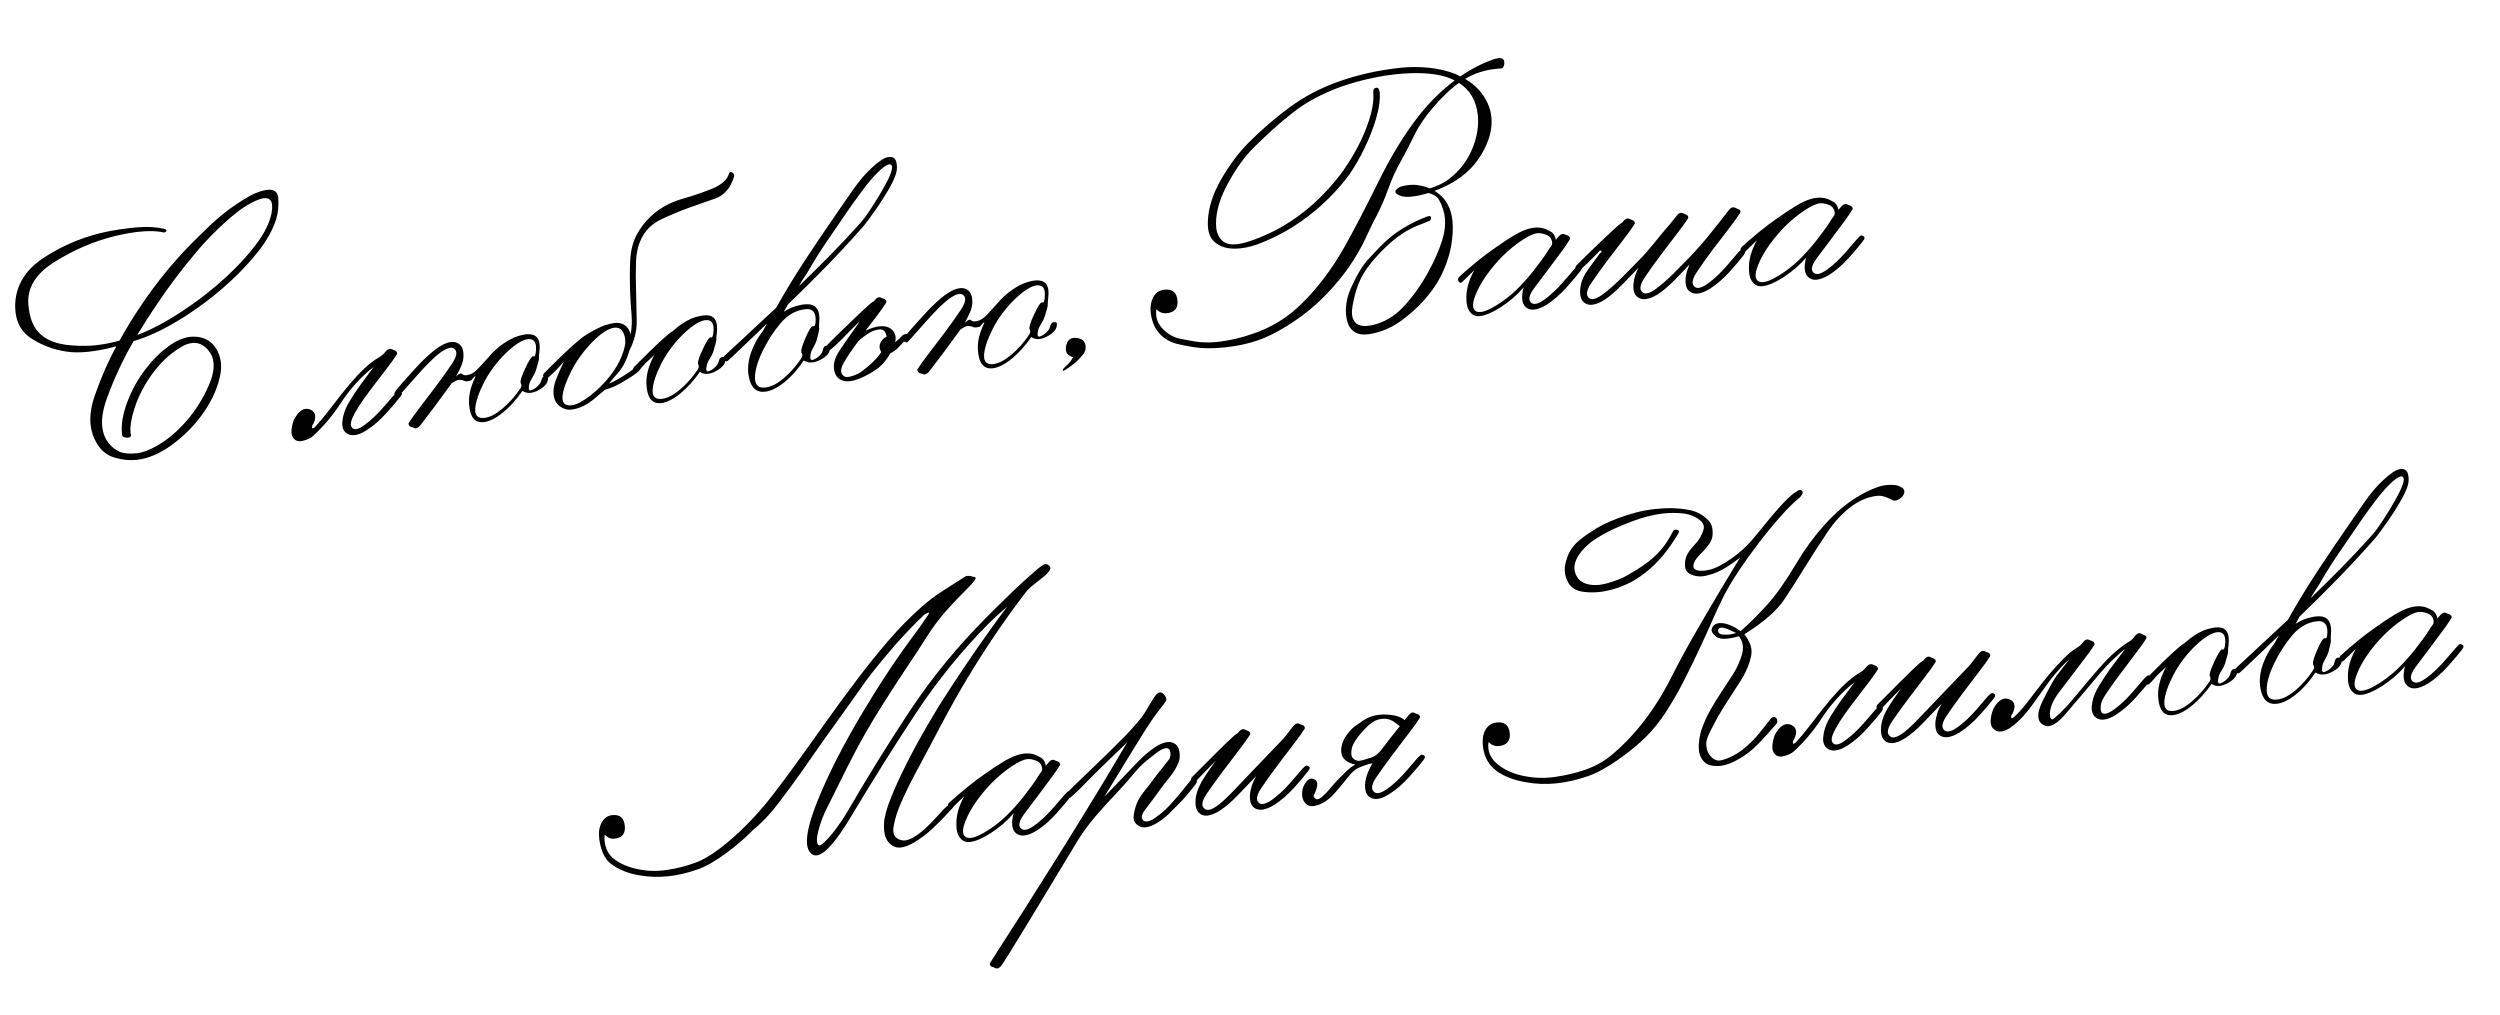 <svg width="431" height="175" viewBox="0 0 431 175" fill="none" xmlns="http://www.w3.org/2000/svg">
<path d="M28.044 40.037C26.959 39.808 25.604 39.779 23.978 39.951C22.722 40.084 21.308 40.338 19.734 40.714C16.167 41.599 12.73 43.076 9.422 45.144C6.128 47.196 4.621 49.686 4.901 52.614C4.909 52.688 4.917 52.762 4.924 52.836C5.126 54.742 5.667 56.187 6.548 57.169C7.448 58.194 8.71 58.89 10.332 59.257C11.571 59.529 13.056 59.648 14.785 59.615C15.338 59.616 15.918 59.585 16.523 59.52C17.779 59.388 19.134 59.125 20.586 58.732C20.891 58.222 21.2 57.689 21.515 57.132C22.942 54.666 24.564 52.2 26.381 49.737C28.212 47.273 30.149 44.968 32.194 42.825C33.487 41.493 34.853 40.145 36.293 38.783C37.733 37.42 39.248 36.207 40.839 35.142C41.481 34.716 42.168 34.292 42.9 33.871C43.633 33.45 44.383 33.131 45.153 32.915C45.486 32.82 45.793 32.758 46.074 32.728C47.227 32.606 47.856 33.048 47.962 34.053C47.967 34.097 47.972 34.141 47.976 34.185C48.061 35.551 47.936 36.767 47.6 37.834C47.025 39.598 46.034 41.391 44.628 43.213C43.221 45.02 41.591 46.776 39.739 48.481C37.276 50.759 34.609 52.811 31.74 54.639C28.884 56.45 26.265 57.751 23.883 58.54C23.508 58.67 23.226 58.759 23.037 58.809C21.229 61.914 19.694 65.199 18.432 68.664C17.749 70.544 17.481 72.179 17.628 73.568C17.753 74.75 18.173 75.751 18.887 76.572C19.35 77.136 19.935 77.574 20.64 77.888C21.344 78.187 22.317 78.271 23.558 78.14C24.622 78.027 25.871 77.552 27.306 76.713C28.742 75.873 30.124 74.749 31.454 73.338C33.375 71.297 34.888 69 35.992 66.448C36.653 64.929 36.925 63.615 36.808 62.507C36.727 61.739 36.462 61.072 36.014 60.507C35.202 59.472 34.242 59.013 33.134 59.131C32.513 59.196 31.845 59.446 31.129 59.881C29.136 61.093 27.407 62.762 25.944 64.889C24.712 66.663 23.793 68.501 23.188 70.402C22.624 72.135 22.399 73.541 22.513 74.62C22.526 74.738 22.545 74.848 22.57 74.95C22.572 74.965 22.574 74.98 22.575 74.994C22.603 75.26 22.44 75.412 22.085 75.449C22.026 75.456 21.959 75.455 21.884 75.448C21.362 75.459 21.082 75.287 21.045 74.932C21.038 74.873 21.031 74.806 21.024 74.733C20.864 73.225 21.156 71.461 21.898 69.441C22.662 67.343 23.747 65.383 25.153 63.561C26.294 62.05 27.592 60.763 29.048 59.697C30.366 58.736 31.645 58.19 32.886 58.059C33.004 58.046 33.123 58.041 33.243 58.043C34.897 58.003 36.169 58.586 37.059 59.791C37.637 60.597 37.979 61.502 38.085 62.507C38.173 63.334 38.096 64.231 37.855 65.198C37.333 67.33 36.343 69.407 34.883 71.429C33.437 73.434 31.687 75.188 29.635 76.69C27.583 78.192 25.56 79.056 23.567 79.282C22.34 79.412 21.056 79.279 19.714 78.883C18.386 78.47 17.363 77.63 16.646 76.361C16.08 75.39 15.738 74.343 15.619 73.22C15.458 71.698 15.699 70.022 16.342 68.191C17.455 65.01 18.695 62.182 20.062 59.706C18.289 60.178 16.686 60.489 15.252 60.641C13.775 60.797 12.489 60.784 11.393 60.601C9.254 60.289 7.254 59.537 5.395 58.344C3.791 57.304 2.882 55.772 2.668 53.747C2.635 53.437 2.615 53.11 2.609 52.767C2.642 49.268 4.374 46.432 7.805 44.262C11.234 42.076 14.941 40.601 18.924 39.836C20.198 39.596 21.441 39.413 22.653 39.285C23.052 39.242 23.451 39.208 23.852 39.18C25.438 39.057 26.896 39.142 28.227 39.434C28.533 39.507 28.693 39.602 28.705 39.72C28.71 39.764 28.7 39.81 28.675 39.858C28.599 39.985 28.487 40.057 28.339 40.073C28.25 40.082 28.152 40.07 28.044 40.037ZM23.665 57.757C25.993 56.883 28.541 55.538 31.307 53.721C34.088 51.903 36.676 49.889 39.072 47.678C41.045 45.855 42.746 43.995 44.174 42.096C45.615 40.18 46.5 38.376 46.828 36.682C46.922 36.15 46.949 35.699 46.91 35.329C46.819 34.472 46.352 34.088 45.51 34.177C45.096 34.221 44.59 34.379 43.992 34.652C42.995 35.116 42.061 35.678 41.189 36.338C40.318 36.998 39.474 37.707 38.658 38.466C37.048 39.921 35.513 41.503 34.05 43.211C31.405 46.315 28.962 49.562 26.721 52.951C26.294 53.579 25.817 54.302 25.291 55.119C24.78 55.935 24.238 56.814 23.665 57.757ZM53.605 70.659C54.047 70.881 54.291 71.214 54.338 71.657C54.379 72.041 54.272 72.516 54.018 73.08C53.869 73.231 53.794 73.433 53.791 73.687C53.792 73.702 53.794 73.717 53.795 73.731C53.805 73.82 53.846 73.86 53.92 73.853C54.009 73.843 54.142 73.762 54.32 73.609C54.964 72.913 55.674 72.069 56.45 71.075C57.24 70.065 58.048 69.023 58.876 67.95C60.773 65.538 62.43 63.764 63.849 62.628C64.345 62.231 64.818 61.905 65.269 61.648C65.735 61.39 66.132 61.049 66.461 60.626C66.58 60.479 66.681 60.378 66.765 60.325C66.904 60.22 67.047 60.16 67.195 60.145C67.298 60.134 67.404 60.145 67.512 60.178C67.639 60.255 67.773 60.315 67.912 60.36C68.064 60.389 68.191 60.458 68.293 60.566C68.392 60.66 68.447 60.759 68.458 60.863C68.466 60.937 68.452 61.013 68.415 61.091C68.033 61.714 67.401 62.596 66.521 63.734C65.64 64.874 64.709 66.093 63.725 67.392C62.233 69.388 61.24 70.949 60.747 72.077C60.544 72.562 60.459 72.952 60.49 73.247C60.515 73.484 60.61 73.675 60.775 73.822C60.938 73.954 61.146 74.007 61.397 73.981C61.796 73.939 62.313 73.675 62.949 73.189C63.947 72.456 64.966 71.496 66.006 70.311C67.045 69.11 67.731 68.32 68.064 67.942C68.401 67.592 68.628 67.411 68.746 67.399C68.761 67.397 68.776 67.396 68.791 67.394C69.11 67.45 69.28 67.574 69.301 67.766C69.316 67.914 69.232 68.109 69.049 68.353C68.563 68.987 67.759 69.931 66.637 71.185C65.528 72.423 64.385 73.418 63.21 74.17C62.426 74.671 61.731 74.954 61.126 75.018C60.697 75.063 60.317 74.999 59.984 74.825C59.433 74.554 59.112 74.065 59.023 73.358C58.983 72.988 59.022 72.506 59.138 71.911C59.325 70.995 59.732 70.033 60.357 69.026C60.983 68.018 61.576 67.126 62.136 66.35C62.736 65.524 63.508 64.487 64.451 63.236C64.064 63.531 63.734 63.798 63.46 64.036C61.642 65.633 60.052 67.482 58.69 69.583C57.327 71.669 55.733 73.549 53.908 75.221C53.552 75.528 53.026 75.778 52.329 75.971C52.169 76.017 52.016 76.049 51.868 76.064C51.38 76.116 50.985 75.978 50.681 75.652C50.445 75.393 50.306 75.064 50.263 74.665C50.238 74.429 50.247 74.159 50.29 73.856C50.401 73.067 50.596 72.441 50.876 71.978C51.45 71.051 52.055 70.554 52.69 70.487C52.986 70.455 53.291 70.513 53.605 70.659ZM91.021 58.476C90.341 58.548 89.532 58.947 88.593 59.674C87.653 60.401 86.746 61.282 85.869 62.316C84.9 63.464 84.099 64.654 83.468 65.886C82.539 67.703 82.026 69.214 81.93 70.419C81.921 70.615 81.925 70.793 81.942 70.956C82.029 71.783 82.553 72.146 83.514 72.045C84.43 71.948 85.457 71.421 86.596 70.464C87.75 69.505 88.791 68.334 89.721 66.951C89.85 66.758 89.904 66.565 89.884 66.373C89.873 66.27 89.84 66.169 89.784 66.07C89.765 66.027 89.752 65.976 89.746 65.917C89.705 65.533 89.978 64.72 90.564 63.477C91.198 62.125 91.633 61.437 91.869 61.412C91.899 61.409 91.922 61.414 91.938 61.427C91.985 61.452 92.031 61.462 92.076 61.457C92.209 61.443 92.304 61.216 92.362 60.777C92.42 60.338 92.433 59.963 92.4 59.652C92.308 58.781 91.848 58.389 91.021 58.476ZM70.492 72.884C70.874 72.261 71.506 71.38 72.386 70.241C73.267 69.102 74.198 67.875 75.179 66.561C76.214 65.182 77.137 63.882 77.949 62.66C78.478 61.872 78.718 61.242 78.668 60.769C78.641 60.518 78.529 60.305 78.332 60.132C78.152 59.987 77.922 59.929 77.641 59.959C77.198 60.005 76.629 60.275 75.934 60.767C74.922 61.516 73.629 62.781 72.054 64.561C70.478 66.326 69.53 67.391 69.21 67.753C68.904 68.114 68.685 68.302 68.552 68.316C68.537 68.317 68.522 68.311 68.505 68.298C68.186 68.242 68.016 68.118 67.995 67.926C67.98 67.779 68.064 67.583 68.247 67.34C68.719 66.722 69.786 65.503 71.446 63.684C73.105 61.85 74.522 60.557 75.698 59.806C76.481 59.304 77.168 59.022 77.76 58.96C78.188 58.915 78.568 58.979 78.9 59.153C79.439 59.44 79.76 59.929 79.862 60.62C79.867 60.664 79.872 60.709 79.877 60.753C79.931 61.27 79.908 61.758 79.807 62.217C79.728 62.599 79.559 63.05 79.3 63.571C79.057 64.089 78.828 64.539 78.614 64.921C78.967 64.584 79.24 64.406 79.432 64.386C79.535 64.375 79.62 64.403 79.687 64.471C79.826 64.65 80.057 64.723 80.382 64.689C80.456 64.681 80.537 64.665 80.624 64.641C81.199 64.565 81.755 64.245 82.293 63.68C82.844 63.099 83.233 62.684 83.461 62.436C83.9 61.926 84.328 61.448 84.744 61C85.159 60.553 85.636 60.114 86.173 59.684C87.073 59.006 87.894 58.508 88.637 58.19C89.022 58.015 89.536 57.856 90.178 57.714C90.339 57.682 90.493 57.658 90.641 57.642C91.085 57.595 91.483 57.62 91.837 57.717C92.53 57.913 92.923 58.454 93.017 59.341C93.058 59.725 93.046 60.182 92.983 60.711C92.918 61.226 92.895 61.572 92.913 61.75C92.915 61.764 92.916 61.779 92.918 61.794C92.937 61.971 92.757 62.67 92.378 63.891C92.278 64.215 92.08 64.609 91.786 65.074C91.505 65.522 91.322 65.915 91.238 66.252C91.168 66.573 91.142 66.823 91.16 67C91.184 67.222 91.284 67.323 91.462 67.304C91.506 67.3 91.564 67.286 91.636 67.263C92.097 67.095 92.527 66.781 92.926 66.32C93.114 66.121 93.234 65.914 93.286 65.699C93.338 65.485 93.402 65.306 93.476 65.164C93.589 64.958 93.749 64.844 93.956 64.822C93.985 64.819 94.015 64.816 94.044 64.812C94.3 64.83 94.431 64.869 94.437 64.928C94.457 64.971 94.47 65.021 94.476 65.081C94.559 65.864 94.058 66.567 92.973 67.189C92.424 67.501 91.92 67.682 91.462 67.73C90.945 67.785 90.484 67.669 90.08 67.383C89.03 68.899 87.893 70.154 86.669 71.151C85.443 72.132 84.35 72.673 83.389 72.775C81.941 72.928 81.113 72.015 80.903 70.035C80.898 69.99 80.894 69.946 80.889 69.902C80.733 68.424 81.077 66.804 81.921 65.041C81.958 64.963 81.975 64.909 81.972 64.879C81.97 64.865 81.962 64.858 81.947 64.859C81.932 64.861 81.911 64.871 81.883 64.889C81.771 64.96 81.689 65.029 81.636 65.094C81.502 65.243 81.396 65.373 81.319 65.486C81.241 65.599 81.039 65.673 80.714 65.707C80.655 65.713 80.596 65.719 80.537 65.726C80.301 65.751 80.119 65.725 79.991 65.649C79.816 65.548 79.526 65.489 79.121 65.472C79.106 65.474 79.091 65.475 79.076 65.477C78.884 65.497 78.486 65.689 77.882 66.051C77.49 66.586 77.118 67.096 76.766 67.581C76.089 68.52 75.403 69.451 74.709 70.376C74.028 71.285 73.274 72.276 72.446 73.35C72.179 73.647 71.927 73.808 71.69 73.833C71.587 73.844 71.488 73.825 71.393 73.775C71.251 73.7 71.104 73.656 70.953 73.642C70.815 73.612 70.696 73.542 70.595 73.434C70.492 73.31 70.435 73.196 70.424 73.093C70.416 73.019 70.439 72.95 70.492 72.884ZM105.939 56.495C104.905 56.604 103.632 57.426 102.121 58.96C100.625 60.493 99.412 62.168 98.484 63.984C97.569 65.784 97.065 67.242 96.974 68.357C96.962 68.523 96.963 68.68 96.979 68.827C97.063 69.625 97.593 69.973 98.568 69.87C99.337 69.788 100.378 69.252 101.693 68.262C103.006 67.256 104.188 66.078 105.241 64.726C106.108 63.604 106.765 62.466 107.211 61.313C107.67 60.144 107.864 59.227 107.794 58.562C107.606 57.073 106.988 56.384 105.939 56.495ZM105.007 66.118C106.285 65.624 107.877 64.649 109.785 63.192C110.074 63.236 110.284 63.319 110.416 63.439C110.548 63.56 110.283 63.879 109.621 64.397C108.957 64.901 108.033 65.484 106.848 66.147C106.143 66.551 105.313 66.893 104.357 67.173C104.148 67.315 103.906 67.505 103.632 67.743C103.372 67.965 103.091 68.203 102.789 68.459C101.357 69.746 99.909 70.467 98.446 70.622C97.781 70.692 97.133 70.499 96.502 70.043C95.885 69.571 95.528 68.884 95.433 67.983C95.355 67.244 95.496 66.392 95.857 65.427C96.232 64.447 96.666 63.467 97.16 62.488C97.172 62.457 97.202 62.394 97.252 62.299C97.024 62.547 96.804 62.795 96.591 63.041C96.378 63.288 96.17 63.512 95.967 63.713C95.713 63.993 95.449 64.253 95.176 64.491C94.917 64.728 94.665 64.956 94.419 65.176C94.295 65.279 94.189 65.335 94.1 65.344C93.968 65.358 93.862 65.28 93.784 65.109C93.698 64.999 93.648 64.884 93.636 64.766C93.62 64.618 93.673 64.478 93.793 64.346C94.644 63.494 95.618 62.532 96.715 61.46C97.812 60.387 98.82 59.466 99.74 58.697C100.274 58.237 100.9 57.797 101.617 57.378C102.335 56.958 103.022 56.602 103.678 56.308C104.063 56.133 104.583 55.966 105.239 55.807C105.472 55.752 105.692 55.714 105.899 55.692C106.283 55.651 106.62 55.661 106.91 55.72C107.828 55.921 108.434 56.567 108.729 57.656C108.922 56.515 108.972 55.367 108.88 54.211C108.773 53.057 108.692 51.803 108.639 50.449C108.562 48.455 108.566 46.58 108.649 44.823C108.745 43.05 109.172 41.503 109.928 40.183C111.647 37.222 114.254 35.243 117.75 34.246C119.592 33.722 121.293 33.139 122.854 32.496C124.413 31.838 125.36 30.976 125.695 29.909C125.739 29.755 125.82 29.672 125.938 29.659C126.026 29.65 126.134 29.683 126.262 29.76C126.455 29.889 126.56 30.034 126.577 30.197C126.585 30.271 126.578 30.346 126.556 30.423C125.945 32.415 124.869 33.68 123.327 34.216C121.785 34.753 120.208 35.308 118.595 35.882C117.056 36.448 115.554 37.078 114.088 37.771C112.636 38.447 111.544 39.422 110.812 40.695C110.116 41.889 109.731 43.327 109.654 45.008C109.593 46.688 109.597 48.488 109.665 50.408C109.715 52.151 109.75 53.821 109.769 55.417C109.802 56.998 109.376 58.694 108.492 60.505C107.986 62.217 107.262 63.564 106.32 64.545C106.199 64.677 106.066 64.826 105.919 64.991C105.787 65.154 105.483 65.53 105.007 66.118ZM121.624 55.194C120.944 55.266 120.127 55.666 119.174 56.395C118.234 57.121 117.327 58.002 116.45 59.036C115.442 60.248 114.642 61.438 114.048 62.607C113.12 64.423 112.607 65.934 112.511 67.14C112.502 67.335 112.506 67.514 112.523 67.676C112.61 68.504 113.134 68.867 114.095 68.765C115.026 68.667 116.06 68.139 117.199 67.182C118.338 66.225 119.373 65.062 120.304 63.693C120.433 63.5 120.487 63.308 120.467 63.116C120.456 63.012 120.423 62.911 120.368 62.812C120.348 62.77 120.336 62.719 120.329 62.66C120.289 62.276 120.568 61.454 121.167 60.196C121.787 58.86 122.216 58.179 122.452 58.154C122.482 58.151 122.505 58.156 122.521 58.17C122.569 58.194 122.615 58.205 122.659 58.2C122.792 58.186 122.894 57.951 122.965 57.495C123.025 57.071 123.039 56.703 123.006 56.393C122.912 55.506 122.451 55.107 121.624 55.194ZM109.342 63.239C110.178 62.389 111.145 61.427 112.241 60.355C113.338 59.283 114.339 58.363 115.244 57.595C115.506 57.388 115.784 57.194 116.079 57.013C117.045 56.119 118.092 55.418 119.218 54.911C119.618 54.734 120.14 54.582 120.784 54.454C120.945 54.422 121.106 54.397 121.269 54.38C121.697 54.335 122.08 54.354 122.418 54.438C123.113 54.648 123.508 55.212 123.605 56.128C123.644 56.497 123.637 56.924 123.584 57.407C123.505 57.938 123.476 58.293 123.494 58.47C123.496 58.485 123.497 58.5 123.499 58.514C123.518 58.692 123.345 59.39 122.981 60.609C122.881 60.933 122.683 61.327 122.389 61.792C122.093 62.242 121.917 62.626 121.861 62.946C121.777 63.283 121.745 63.541 121.764 63.718C121.787 63.94 121.887 64.041 122.065 64.022C122.109 64.018 122.167 64.004 122.24 63.982C122.7 63.813 123.13 63.499 123.529 63.038C123.703 62.841 123.815 62.635 123.867 62.42C123.919 62.205 123.983 62.027 124.057 61.884C124.185 61.677 124.352 61.562 124.559 61.54C124.588 61.537 124.618 61.534 124.647 61.531C124.903 61.548 125.033 61.579 125.038 61.624C125.044 61.683 125.051 61.742 125.057 61.801C125.14 62.584 124.639 63.287 123.554 63.91C123.005 64.222 122.501 64.402 122.043 64.451C121.526 64.505 121.065 64.39 120.661 64.104C119.611 65.619 118.474 66.875 117.25 67.871C116.024 68.852 114.931 69.394 113.97 69.496C112.522 69.649 111.694 68.743 111.486 66.778C111.482 66.733 111.477 66.689 111.472 66.644C111.302 65.034 111.708 63.288 112.689 61.406C112.699 61.36 112.729 61.29 112.779 61.195C112.551 61.443 112.3 61.686 112.026 61.924C111.753 62.162 111.515 62.382 111.312 62.583C111.056 62.849 110.822 63.112 110.611 63.374C110.413 63.619 110.191 63.852 109.945 64.072C109.851 64.171 109.76 64.226 109.671 64.235C109.538 64.249 109.418 64.172 109.311 64.004C109.224 63.894 109.176 63.787 109.165 63.684C109.149 63.536 109.208 63.388 109.342 63.239ZM138.86 53.304C137.22 53.477 135.789 54.286 134.567 55.73C133.345 57.174 132.3 58.801 131.43 60.611C130.574 62.405 130.151 63.914 130.161 65.138C130.159 65.258 130.163 65.37 130.174 65.473C130.28 66.478 130.873 66.923 131.951 66.809C132.912 66.707 133.962 66.178 135.1 65.221C136.239 64.264 137.259 63.103 138.161 61.737C138.29 61.544 138.345 61.359 138.326 61.182C138.315 61.078 138.274 60.971 138.202 60.859C138.168 60.818 138.146 60.753 138.137 60.664C138.095 60.265 138.339 59.462 138.868 58.256C139.445 56.925 139.859 56.246 140.11 56.22C140.139 56.217 140.162 56.221 140.179 56.235C140.226 56.26 140.272 56.27 140.316 56.265C140.464 56.249 140.559 56.015 140.601 55.563C140.627 55.246 140.627 54.962 140.6 54.711C140.489 53.662 139.909 53.193 138.86 53.304ZM124.897 61.347C126.351 59.983 127.82 58.618 129.304 57.251C130.788 55.883 132.285 54.492 133.794 53.078C135.404 50.218 137.084 47.456 138.834 44.79C140.597 42.109 142.606 39.139 144.861 35.883C145.288 35.255 146.02 34.199 147.059 32.715C148.11 31.214 149.173 29.966 150.249 28.971C151.487 27.824 152.436 27.193 153.096 27.078C153.141 27.073 153.185 27.069 153.229 27.064C153.82 27.002 154.223 27.206 154.437 27.676C154.518 27.877 154.573 28.11 154.601 28.376C154.644 28.64 154.646 28.946 154.608 29.294C154.531 29.974 154.166 30.909 153.515 32.099C152.8 33.385 151.943 34.745 150.944 36.181C149.945 37.616 149.193 38.622 148.686 39.199C146.644 41.506 144.532 43.784 142.349 46.032C140.165 48.265 137.994 50.415 135.837 52.481C135.675 52.782 135.443 53.202 135.141 53.742C135.604 53.454 136.064 53.211 136.521 53.013C136.921 52.837 137.457 52.683 138.131 52.552C138.306 52.518 138.475 52.493 138.638 52.476C139.096 52.427 139.501 52.444 139.854 52.526C140.668 52.739 141.131 53.377 141.244 54.441C141.277 54.751 141.276 55.095 141.241 55.472C141.201 55.94 141.191 56.27 141.211 56.462C141.216 56.506 141.22 56.543 141.223 56.572C141.224 56.587 141.226 56.602 141.228 56.617C141.248 56.809 141.103 57.489 140.793 58.657C140.693 58.982 140.511 59.374 140.246 59.836C139.979 60.282 139.818 60.666 139.762 60.985C139.705 61.29 139.685 61.531 139.704 61.709C139.731 61.96 139.833 62.076 140.01 62.057C140.069 62.051 140.135 62.036 140.207 62.014C140.682 61.844 141.12 61.529 141.519 61.068C141.692 60.871 141.798 60.665 141.835 60.452C141.872 60.239 141.928 60.061 142.003 59.919C142.102 59.729 142.254 59.616 142.46 59.579C142.504 59.575 142.549 59.577 142.595 59.587C142.866 59.603 143.011 59.633 143.03 59.676C143.054 59.763 143.071 59.851 143.081 59.939C143.159 60.678 142.669 61.343 141.61 61.933C141.046 62.246 140.527 62.428 140.055 62.478C139.508 62.536 139.01 62.424 138.562 62.143C137.558 63.669 136.443 64.922 135.217 65.903C133.991 66.885 132.876 67.428 131.871 67.535C130.349 67.696 129.418 66.801 129.077 64.85C129.047 64.703 129.024 64.556 129.008 64.409C128.846 62.872 129.181 61.238 130.014 59.506C130.366 58.737 130.863 57.93 131.506 57.085C131.795 56.576 132.047 56.131 132.261 55.75C131.38 56.605 130.505 57.445 129.636 58.269C128.782 59.091 127.927 59.906 127.071 60.714C126.799 60.967 126.534 61.219 126.277 61.47C126.018 61.707 125.766 61.935 125.52 62.155C125.425 62.24 125.332 62.287 125.244 62.297C125.111 62.311 124.984 62.242 124.863 62.09C124.792 61.978 124.751 61.871 124.74 61.767C124.722 61.605 124.775 61.465 124.897 61.347ZM137.744 49.321C139.614 47.509 141.4 45.744 143.1 44.025C144.8 42.292 146.531 40.443 148.296 38.478C148.938 37.767 149.745 36.636 150.716 35.084C151.702 33.531 152.479 32.186 153.046 31.05C153.588 29.962 153.836 29.196 153.789 28.753C153.773 28.605 153.725 28.498 153.643 28.432C153.56 28.351 153.452 28.318 153.319 28.332C152.89 28.377 152.25 28.819 151.397 29.656C150.543 30.478 149.612 31.57 148.606 32.932C147.612 34.277 146.85 35.336 146.32 36.11C144.962 38.106 143.7 39.95 142.535 41.642C141.384 43.333 140.329 45.013 139.37 46.683C139.08 47.192 138.798 47.633 138.524 48.005C138.264 48.377 138.004 48.815 137.744 49.321ZM142.727 59.349C143.942 58.13 145.29 56.815 146.769 55.403C148.262 53.975 149.336 52.973 149.992 52.395C150.155 52.243 150.385 52.085 150.681 51.919L150.82 51.747C151.056 51.438 151.293 51.272 151.529 51.247C151.632 51.236 151.739 51.254 151.849 51.302C151.976 51.379 152.117 51.438 152.271 51.482C152.424 51.511 152.55 51.579 152.651 51.688C152.751 51.782 152.806 51.881 152.817 51.984C152.825 52.058 152.803 52.135 152.752 52.215C152.446 52.711 151.972 53.389 151.331 54.248C150.688 55.093 149.986 56.012 149.224 57.004C150.136 56.578 150.939 56.329 151.633 56.256C152.416 56.173 153.058 56.307 153.558 56.657C154.058 57.008 154.339 57.471 154.4 58.047C154.431 58.343 154.406 58.667 154.323 59.019C154.488 58.882 154.748 58.653 155.102 58.332C155.144 58.297 155.231 58.206 155.365 58.057C155.498 57.909 155.649 57.781 155.817 57.673C155.903 57.634 155.997 57.609 156.101 57.599C156.174 57.591 156.256 57.59 156.347 57.595C156.545 57.634 156.65 57.712 156.663 57.83C156.677 57.963 156.555 58.156 156.298 58.407C155.975 58.74 155.551 59.188 155.028 59.751C154.505 60.315 154.007 60.689 153.533 60.873C152.8 62.131 152.001 63.052 151.136 63.637C150.36 64.212 149.415 64.738 148.3 65.214C147.627 65.495 147.025 65.663 146.493 65.719C146.139 65.757 145.816 65.746 145.526 65.687C144.486 65.453 143.901 64.731 143.773 63.519C143.678 62.618 143.97 61.638 144.65 60.58C145.343 59.506 146.062 58.459 146.805 57.439C147.288 56.775 147.774 56.074 148.264 55.335C147.167 56.407 146.046 57.534 144.901 58.716C144.401 59.217 143.877 59.698 143.328 60.16C143.234 60.259 143.143 60.314 143.054 60.323C142.921 60.337 142.801 60.26 142.693 60.092C142.622 59.98 142.58 59.873 142.569 59.769C142.554 59.622 142.606 59.482 142.727 59.349ZM151.944 60.683C151.927 60.655 151.902 60.635 151.871 60.623C151.853 60.595 151.842 60.559 151.837 60.515C151.728 60.332 151.663 60.137 151.641 59.93C151.613 59.664 151.665 59.383 151.798 59.085C152.043 58.581 152.395 58.237 152.854 58.054C152.85 58.01 152.846 57.973 152.842 57.943C152.839 57.914 152.836 57.884 152.833 57.855C152.683 57.288 152.438 56.947 152.098 56.834C151.929 56.792 151.734 56.783 151.512 56.806C151.394 56.819 151.269 56.84 151.138 56.868C150.745 56.97 150.435 57.077 150.208 57.191C149.854 57.378 149.428 57.654 148.929 58.021C148.43 58.388 148.101 58.669 147.942 58.865C146.895 60.261 146.074 61.475 145.481 62.509C145.127 63.114 144.972 63.624 145.016 64.038C145.048 64.348 145.187 64.602 145.432 64.8C145.599 64.962 145.867 65.023 146.236 64.984C146.414 64.966 146.611 64.922 146.828 64.855C147.495 64.665 148.078 64.386 148.577 64.02C149.519 63.322 150.346 62.592 151.057 61.83C151.392 61.466 151.688 61.083 151.944 60.683ZM178.744 49.197C178.064 49.269 177.255 49.668 176.316 50.395C175.377 51.122 174.469 52.003 173.592 53.037C172.623 54.185 171.822 55.375 171.191 56.608C170.262 58.424 169.75 59.935 169.653 61.14C169.644 61.336 169.648 61.514 169.665 61.677C169.753 62.504 170.277 62.867 171.237 62.766C172.153 62.669 173.181 62.142 174.319 61.185C175.473 60.226 176.515 59.055 177.444 57.672C177.573 57.479 177.627 57.286 177.607 57.094C177.596 56.991 177.563 56.89 177.508 56.791C177.488 56.748 177.475 56.697 177.469 56.638C177.428 56.254 177.701 55.441 178.287 54.198C178.921 52.846 179.356 52.158 179.592 52.133C179.622 52.13 179.645 52.135 179.661 52.148C179.709 52.173 179.754 52.183 179.799 52.178C179.932 52.164 180.027 51.938 180.085 51.498C180.144 51.059 180.156 50.684 180.123 50.373C180.031 49.502 179.571 49.11 178.744 49.197ZM158.215 63.605C158.597 62.982 159.229 62.101 160.109 60.962C160.99 59.823 161.921 58.596 162.903 57.282C163.937 55.903 164.86 54.603 165.672 53.381C166.202 52.593 166.441 51.963 166.391 51.49C166.365 51.239 166.253 51.026 166.055 50.853C165.875 50.708 165.645 50.65 165.364 50.68C164.921 50.727 164.352 50.996 163.657 51.488C162.645 52.237 161.352 53.502 159.778 55.282C158.201 57.048 157.253 58.112 156.933 58.474C156.627 58.835 156.408 59.023 156.275 59.037C156.26 59.038 156.245 59.032 156.228 59.019C155.909 58.964 155.739 58.84 155.718 58.648C155.703 58.5 155.787 58.304 155.97 58.061C156.443 57.443 157.509 56.224 159.169 54.405C160.828 52.571 162.245 51.279 163.421 50.527C164.204 50.025 164.892 49.743 165.483 49.681C165.911 49.636 166.291 49.7 166.624 49.874C167.162 50.161 167.483 50.65 167.586 51.341C167.59 51.385 167.595 51.43 167.6 51.474C167.654 51.991 167.631 52.479 167.53 52.938C167.451 53.32 167.282 53.771 167.024 54.292C166.78 54.81 166.551 55.261 166.337 55.642C166.69 55.306 166.963 55.127 167.155 55.107C167.258 55.096 167.343 55.124 167.41 55.192C167.549 55.372 167.781 55.444 168.106 55.41C168.18 55.402 168.26 55.386 168.347 55.362C168.922 55.286 169.478 54.966 170.016 54.401C170.567 53.82 170.957 53.405 171.184 53.157C171.623 52.647 172.051 52.169 172.467 51.721C172.883 51.274 173.359 50.835 173.896 50.405C174.796 49.727 175.617 49.229 176.36 48.911C176.745 48.736 177.259 48.577 177.901 48.435C178.062 48.403 178.217 48.379 178.364 48.363C178.808 48.316 179.206 48.341 179.56 48.438C180.253 48.634 180.647 49.175 180.74 50.062C180.781 50.446 180.77 50.903 180.706 51.432C180.641 51.947 180.618 52.293 180.637 52.471C180.638 52.486 180.64 52.5 180.641 52.515C180.66 52.692 180.48 53.391 180.101 54.612C180.001 54.936 179.804 55.33 179.509 55.795C179.228 56.243 179.045 56.636 178.961 56.973C178.891 57.295 178.865 57.544 178.884 57.721C178.907 57.943 179.007 58.044 179.185 58.026C179.229 58.021 179.287 58.007 179.36 57.985C179.82 57.816 180.25 57.502 180.649 57.041C180.837 56.842 180.958 56.635 181.01 56.42C181.062 56.206 181.125 56.027 181.199 55.885C181.312 55.679 181.472 55.565 181.679 55.543C181.708 55.54 181.738 55.537 181.767 55.534C182.023 55.551 182.154 55.59 182.161 55.649C182.18 55.692 182.193 55.742 182.199 55.802C182.282 56.585 181.781 57.288 180.696 57.91C180.147 58.222 179.643 58.403 179.185 58.451C178.668 58.506 178.207 58.39 177.804 58.104C176.754 59.62 175.616 60.876 174.392 61.872C173.166 62.853 172.073 63.395 171.112 63.496C169.664 63.649 168.836 62.736 168.626 60.756C168.622 60.712 168.617 60.667 168.612 60.623C168.456 59.145 168.8 57.525 169.645 55.763C169.681 55.684 169.698 55.63 169.695 55.6C169.693 55.586 169.685 55.579 169.67 55.581C169.655 55.582 169.634 55.592 169.606 55.61C169.494 55.681 169.412 55.75 169.359 55.815C169.225 55.964 169.119 56.094 169.042 56.207C168.964 56.32 168.763 56.394 168.437 56.428C168.378 56.434 168.319 56.441 168.26 56.447C168.024 56.472 167.842 56.446 167.714 56.37C167.539 56.269 167.249 56.21 166.844 56.193C166.829 56.195 166.814 56.196 166.8 56.198C166.607 56.218 166.209 56.41 165.605 56.773C165.214 57.307 164.842 57.817 164.49 58.302C163.812 59.241 163.126 60.172 162.432 61.097C161.751 62.006 160.997 62.997 160.169 64.071C159.902 64.368 159.65 64.529 159.414 64.554C159.31 64.565 159.211 64.546 159.116 64.496C158.974 64.421 158.827 64.377 158.676 64.363C158.539 64.333 158.419 64.263 158.318 64.155C158.215 64.031 158.158 63.917 158.147 63.814C158.14 63.74 158.162 63.671 158.215 63.605ZM183.454 63.423C183.945 62.983 184.289 62.633 184.485 62.373C184.697 62.111 184.87 61.847 185.006 61.578C184.238 61.376 183.819 60.949 183.751 60.299C183.73 60.107 183.745 59.889 183.793 59.645C183.957 58.791 184.401 58.325 185.125 58.249C185.317 58.228 185.527 58.236 185.755 58.272C186.609 58.435 187.075 58.887 187.153 59.626C187.173 59.818 187.166 60.028 187.13 60.255C187.074 60.575 186.927 60.875 186.687 61.154C186.448 61.433 186.221 61.689 186.006 61.921C185.521 62.42 184.993 62.864 184.422 63.254C183.852 63.658 183.481 63.891 183.308 63.954C183.264 63.959 183.239 63.939 183.234 63.895C183.231 63.865 183.241 63.812 183.262 63.735C183.321 63.579 183.384 63.475 183.454 63.423ZM199.37 53.291C199.304 53.656 199.29 54.024 199.329 54.393C199.454 55.575 200.139 56.608 201.383 57.493C201.981 57.923 202.64 58.219 203.36 58.382C204.077 58.53 204.916 58.688 205.875 58.855C207.137 59.066 208.478 59.096 209.896 58.946C210.162 58.917 210.427 58.882 210.692 58.839C212.414 58.597 214.119 58.185 215.805 57.603C219.097 56.523 221.961 54.778 224.395 52.369C227.223 49.575 229.699 46.288 231.824 42.507C233.434 39.647 235.346 35.971 237.56 31.479C239.787 26.97 242.105 23.169 244.512 20.076C246.421 17.647 248.511 15.581 250.781 13.877C250.639 13.802 250.41 13.692 250.096 13.546C248.362 12.833 246.044 12.525 243.141 12.623C242.277 12.655 241.432 12.714 240.605 12.802C239.319 12.938 238.055 13.139 236.814 13.404C234.782 13.829 232.866 14.36 231.066 14.998C227.873 16.173 225.173 17.624 222.965 19.352C220.757 21.079 218.47 23.122 216.105 25.478C214.551 27.032 213.086 29.07 211.709 31.591C210.331 34.097 209.641 36.404 209.64 38.511C209.635 38.751 209.644 38.981 209.668 39.203C209.784 40.296 210.199 41.111 210.913 41.648C211.434 42.056 212.204 42.206 213.224 42.099C213.874 42.03 214.625 41.853 215.476 41.569C217.958 40.739 220.289 39.611 222.469 38.185C225.614 36.134 228.449 33.481 230.973 30.226C231.761 29.201 232.604 27.917 233.501 26.372C234.397 24.814 235.14 23.218 235.729 21.587C236.539 19.35 236.88 17.491 236.753 16.011C236.7 15.508 236.856 15.215 237.22 15.132C237.235 15.13 237.25 15.129 237.265 15.127C237.605 15.091 237.804 15.354 237.864 15.915C237.993 17.426 237.64 19.383 236.804 21.787C236.207 23.494 235.473 25.17 234.602 26.816C233.728 28.448 232.903 29.76 232.127 30.754C229.52 34.077 226.459 36.851 222.945 39.076C221.418 40.044 219.725 40.918 217.865 41.697C216.436 42.312 215.094 42.685 213.838 42.818C213.468 42.857 213.104 42.873 212.745 42.867C211.399 42.859 210.291 42.484 209.421 41.739C208.764 41.181 208.379 40.362 208.265 39.284C208.227 38.929 208.217 38.549 208.234 38.144C208.32 35.849 209.081 33.445 210.519 30.933C211.971 28.418 213.548 26.309 215.251 24.605C217.507 22.349 219.855 20.323 222.295 18.526C224.748 16.713 227.485 15.258 230.506 14.161C233.96 12.914 237.586 12.09 241.383 11.688C243.023 11.515 244.674 11.512 246.335 11.68C248.011 11.847 249.575 12.219 251.026 12.798C251.153 12.874 251.28 12.943 251.406 13.004C251.53 13.05 251.656 13.104 251.782 13.166C253.605 11.897 255.554 10.899 257.628 10.172C257.773 10.127 258.022 10.078 258.375 10.026C258.729 9.988 258.991 10.058 259.159 10.234C259.26 10.343 259.321 10.493 259.341 10.685C259.357 10.833 259.344 10.999 259.304 11.182C259.239 11.563 259.074 11.767 258.808 11.795C258.779 11.798 258.749 11.801 258.72 11.805C258.423 11.821 258.134 11.844 257.853 11.874C255.947 12.075 254.192 12.649 252.589 13.596C254.357 14.634 255.648 16.029 256.461 17.781C256.81 18.536 257.028 19.327 257.115 20.154C257.223 21.174 257.127 22.245 256.828 23.367C256.523 24.445 256.028 25.558 255.343 26.707C253.665 29.484 250.992 31.552 247.326 32.911C249.127 33.976 250.152 35.69 250.403 38.054C250.47 38.689 250.483 39.375 250.441 40.112C250.36 41.465 250.163 42.711 249.85 43.85C249.536 44.974 249.147 46.031 248.684 47.021C247.906 48.702 246.794 50.336 245.348 51.923C244.25 53.13 243.008 54.24 241.621 55.254C240.249 56.265 238.755 56.976 237.14 57.386C236.661 57.511 236.221 57.595 235.822 57.638C234.891 57.736 234.154 57.62 233.611 57.289C232.956 56.88 232.52 56.291 232.304 55.522C232.188 55.131 232.108 54.728 232.064 54.315C232.024 53.931 232.013 53.543 232.031 53.153C232.111 51.934 232.387 50.799 232.859 49.748C233.329 48.683 233.862 47.648 234.458 46.643C234.915 45.878 235.445 45.172 236.049 44.525C236.653 43.879 237.264 43.231 237.883 42.583C239.107 41.303 240.449 40.22 241.909 39.333C243.215 38.538 244.601 37.868 246.067 37.325C246.182 37.283 246.284 37.257 246.373 37.248C246.58 37.226 246.693 37.311 246.714 37.503C246.705 37.847 246.585 38.054 246.353 38.124C245.635 38.394 244.953 38.66 244.309 38.923C243.679 39.184 243.041 39.505 242.394 39.887C241.396 40.486 240.454 41.183 239.567 41.979C238.463 42.977 237.4 44.091 236.379 45.319C235.359 46.548 234.594 47.862 234.085 49.26C233.678 50.364 233.367 51.585 233.15 52.922C233.067 53.409 233.045 53.845 233.086 54.229C233.158 54.909 233.415 55.427 233.856 55.784C234.312 56.139 234.975 56.27 235.847 56.178C236.128 56.148 236.428 56.094 236.749 56.016C238.686 55.542 240.387 54.532 241.852 52.988C242.766 52.025 243.606 50.995 244.372 49.898C245.137 48.801 245.781 47.754 246.303 46.758C247.28 44.981 248.045 43.241 248.597 41.539C249.058 40.101 249.222 38.762 249.091 37.52C249.068 37.299 249.037 37.078 248.999 36.858C248.886 36.362 248.719 35.842 248.497 35.297C248.275 34.753 248.037 34.337 247.783 34.051C247.417 33.701 246.911 33.441 246.266 33.27C245.802 33.408 245.454 33.505 245.221 33.56C244.698 33.705 244.127 33.81 243.506 33.875C243.344 33.893 243.181 33.91 243.018 33.927C242.188 33.985 241.517 33.862 241.007 33.557C240.721 33.393 240.569 33.23 240.552 33.067C240.541 32.964 240.589 32.854 240.696 32.738C240.936 32.459 241.221 32.264 241.554 32.154C241.974 32.035 242.428 31.95 242.916 31.898C243.005 31.889 243.093 31.88 243.182 31.87C243.939 31.82 244.726 31.916 245.543 32.158C245.773 32.209 246.09 32.317 246.496 32.483C247.785 32.093 248.872 31.567 249.758 30.906C250.643 30.229 251.435 29.451 252.134 28.57C252.922 27.546 253.537 26.442 253.98 25.26C254.666 23.409 254.936 21.662 254.793 20.019C254.786 19.96 254.78 19.901 254.774 19.842C254.51 17.345 253.425 15.495 251.52 14.292C250.714 14.87 249.96 15.503 249.255 16.19C248.564 16.86 247.906 17.558 247.28 18.281C245.76 20.011 244.577 21.75 243.731 23.497C242.885 25.245 242.134 26.692 241.478 27.837C240.696 29.205 239.993 30.751 239.369 32.475C238.758 34.183 238.079 35.749 237.333 37.173C236.796 38.171 236.267 39.243 235.746 40.389C235.239 41.533 234.676 42.631 234.055 43.683C233.081 45.355 231.964 46.944 230.705 48.452C229.459 49.959 228.161 51.314 226.809 52.517C225.35 53.837 223.688 55.074 221.823 56.227C219.971 57.364 218.309 58.183 216.838 58.682C215.122 59.267 213.289 59.662 211.338 59.869C211.265 59.877 211.191 59.884 211.117 59.892C209.063 60.109 207.261 60.091 205.71 59.837C204.675 59.662 203.76 59.483 202.963 59.298C202.182 59.112 201.46 58.785 200.798 58.317C199.488 57.379 198.692 55.992 198.408 54.154C198.398 54.066 198.389 53.977 198.38 53.889C198.275 52.898 198.414 52.025 198.797 51.267C199.236 50.474 199.884 50.031 200.741 49.941C202.1 49.797 202.851 50.397 202.993 51.742C203.137 53.101 202.529 53.853 201.17 53.997C200.446 54.073 199.846 53.838 199.37 53.291ZM265.04 40.204C264.376 40.274 263.478 40.69 262.349 41.452C261.218 42.199 260.111 43.108 259.029 44.179C258.137 45.065 257.247 46.115 256.359 47.33C255.486 48.543 254.82 49.734 254.361 50.903C254.044 51.713 253.91 52.355 253.96 52.828C254.001 53.212 254.156 53.48 254.426 53.63C254.62 53.774 254.91 53.826 255.294 53.785C255.87 53.724 256.588 53.446 257.447 52.952C258.321 52.456 259.192 51.864 260.06 51.174C260.942 50.468 261.844 49.603 262.766 48.58C263.316 47.983 263.841 47.368 264.342 46.732C264.84 46.082 265.325 45.44 265.796 44.808C266.266 44.16 266.589 43.685 266.766 43.383C266.957 43.064 267.215 42.685 267.543 42.247C267.582 42.198 267.595 42.175 267.58 42.176C267.578 42.161 267.577 42.147 267.575 42.132L267.553 42.134C267.538 42.136 267.524 42.137 267.509 42.139C267.506 42.109 267.537 42.054 267.603 41.972C267.598 41.928 267.594 41.883 267.589 41.839C267.52 41.189 267.204 40.744 266.641 40.505C266.017 40.257 265.484 40.157 265.04 40.204ZM270.624 41.294C270.242 41.917 269.842 42.512 269.424 43.079C269.02 43.645 268.327 44.577 267.344 45.877C266.281 47.274 265.319 48.556 264.456 49.723C263.881 50.501 263.619 51.127 263.669 51.599C263.694 51.836 263.797 52.034 263.978 52.194C264.159 52.354 264.398 52.419 264.693 52.387C265.136 52.34 265.697 52.065 266.376 51.559C267.374 50.826 268.393 49.867 269.433 48.681C270.472 47.481 271.158 46.691 271.491 46.312C271.797 45.951 272.023 45.763 272.171 45.747C272.186 45.745 272.201 45.744 272.215 45.742C272.537 45.813 272.707 45.937 272.725 46.114C272.742 46.277 272.652 46.48 272.454 46.726C271.983 47.358 271.186 48.301 270.064 49.556C268.955 50.794 267.812 51.788 266.637 52.54C265.822 53.03 265.112 53.307 264.506 53.371C264.092 53.415 263.727 53.356 263.412 53.195C262.857 52.895 262.536 52.406 262.45 51.728C262.443 51.669 262.437 51.61 262.431 51.551C262.387 51.137 262.423 50.633 262.54 50.038C262.558 49.931 262.601 49.77 262.668 49.554C261.578 50.834 260.257 51.975 258.704 52.976C257.277 53.889 256.083 54.396 255.123 54.498C254.532 54.56 254.045 54.41 253.663 54.047C253.199 53.618 252.924 52.99 252.836 52.162C252.822 52.029 252.815 51.896 252.816 51.761C252.703 50.13 253.155 48.401 254.173 46.575C253.632 47.11 252.934 47.789 252.08 48.612C251.984 48.697 251.899 48.743 251.825 48.751C251.678 48.766 251.548 48.668 251.436 48.456C251.398 48.385 251.376 48.313 251.368 48.239C251.346 48.032 251.417 47.853 251.58 47.701C252.521 46.854 253.5 46.011 254.517 45.172C255.534 44.332 256.669 43.48 257.922 42.615C258.134 42.503 258.358 42.352 258.592 42.163C258.84 41.972 259.077 41.806 259.301 41.662C259.707 41.41 260.134 41.141 260.582 40.855C261.043 40.552 261.53 40.276 262.041 40.028C262.907 39.593 263.723 39.334 264.492 39.253C265.068 39.192 265.61 39.232 266.118 39.373C266.442 39.473 266.843 39.654 267.319 39.918C267.793 40.166 268.097 40.635 268.229 41.323C268.256 41.29 268.323 41.216 268.43 41.1C268.55 40.968 268.63 40.877 268.67 40.828C268.921 40.518 269.165 40.35 269.401 40.325C269.505 40.314 269.611 40.333 269.721 40.381C269.848 40.457 269.989 40.517 270.143 40.56C270.296 40.589 270.422 40.658 270.524 40.767C270.623 40.861 270.678 40.959 270.689 41.063C270.697 41.137 270.676 41.214 270.624 41.294ZM299.991 36.708C299.609 37.331 298.978 38.213 298.097 39.352C297.216 40.491 296.285 41.71 295.301 43.009C294.254 44.405 293.33 45.705 292.532 46.91C292.002 47.698 291.763 48.329 291.813 48.802C291.839 49.053 291.951 49.265 292.149 49.438C292.33 49.599 292.569 49.663 292.864 49.632C293.308 49.585 293.869 49.309 294.547 48.804C295.545 48.071 296.565 47.111 297.604 45.925C298.643 44.725 299.315 43.944 299.62 43.583C299.939 43.206 300.18 43.008 300.342 42.991C300.357 42.99 300.372 42.988 300.386 42.987C300.678 43.06 300.834 43.193 300.854 43.385C300.87 43.533 300.794 43.728 300.625 43.97C300.154 44.602 299.357 45.546 298.235 46.8C297.111 48.039 295.961 49.035 294.786 49.787C293.986 50.275 293.29 50.55 292.699 50.613C292.271 50.658 291.898 50.593 291.58 50.417C291.029 50.147 290.709 49.665 290.621 48.972C290.614 48.913 290.608 48.854 290.602 48.795C290.552 48.322 290.588 47.818 290.711 47.282C290.797 46.825 290.984 46.267 291.273 45.609C290.694 46.208 290.183 46.74 289.739 47.206C289.308 47.655 289.012 47.962 288.851 48.129C287.732 49.278 286.718 50.147 285.809 50.736C285.009 51.224 284.307 51.501 283.701 51.565C283.272 51.61 282.899 51.545 282.582 51.369C282.03 51.099 281.711 50.617 281.622 49.924C281.616 49.865 281.61 49.806 281.604 49.747C281.56 49.333 281.596 48.829 281.712 48.234C281.85 47.562 282.106 46.87 282.479 46.158C281.025 47.672 280.076 48.654 279.631 49.104C278.512 50.253 277.498 51.123 276.589 51.712C275.789 52.2 275.094 52.475 274.503 52.538C274.074 52.583 273.701 52.518 273.384 52.342C272.861 52.054 272.548 51.572 272.447 50.895C272.442 50.851 272.437 50.806 272.433 50.762C272.384 50.304 272.411 49.785 272.515 49.207C272.687 48.292 273.126 47.357 273.831 46.401C274.537 45.444 275.17 44.578 275.73 43.802C276.027 43.501 276.172 43.314 276.164 43.24C276.162 43.226 276.147 43.22 276.117 43.223C276.103 43.224 276.088 43.226 276.073 43.228C276.029 43.232 275.992 43.236 275.962 43.239C275.903 43.246 275.873 43.241 275.871 43.227C275.868 43.197 275.893 43.15 275.946 43.084C275.609 43.434 275.265 43.784 274.914 44.135C274.576 44.469 274.245 44.803 273.922 45.136C273.666 45.402 273.401 45.654 273.128 45.892C272.869 46.129 272.617 46.357 272.371 46.578C272.277 46.677 272.185 46.732 272.097 46.741C271.964 46.755 271.844 46.678 271.736 46.51C271.665 46.398 271.623 46.291 271.612 46.187C271.595 46.025 271.648 45.885 271.77 45.767C272.971 44.549 274.318 43.234 275.812 41.821C277.305 40.393 278.379 39.39 279.035 38.813C279.172 38.694 279.401 38.528 279.722 38.315C279.735 38.298 279.748 38.282 279.762 38.266C279.788 38.233 279.814 38.2 279.841 38.167C280.077 37.859 280.313 37.692 280.55 37.667C280.668 37.654 280.782 37.672 280.892 37.72C281.378 37.938 281.645 38.059 281.692 38.084C281.778 38.194 281.827 38.301 281.838 38.404C281.847 38.493 281.833 38.569 281.795 38.633C281.413 39.256 280.781 40.137 279.901 41.276C279.02 42.415 278.088 43.635 277.105 44.934C276.058 46.33 275.127 47.631 274.313 48.837C273.797 49.609 273.557 50.232 273.592 50.706C273.62 50.972 273.74 51.191 273.953 51.363C274.134 51.523 274.365 51.588 274.646 51.559C275.089 51.512 275.658 51.235 276.351 50.728C277.402 49.93 278.509 48.954 279.672 47.8C280.848 46.63 281.9 45.562 282.829 44.597C283.476 43.931 284.11 43.214 284.731 42.446C285.367 41.677 285.988 40.916 286.596 40.165C287.021 39.657 287.439 39.164 287.852 38.687C288.265 38.21 288.668 37.712 289.061 37.192C289.282 36.885 289.511 36.719 289.748 36.694C289.866 36.681 289.98 36.699 290.09 36.747C290.556 36.922 290.823 37.043 290.89 37.111C290.991 37.22 291.047 37.326 291.058 37.429C291.066 37.503 291.052 37.579 291.015 37.658C290.618 38.283 289.979 39.164 289.099 40.303C288.233 41.441 287.308 42.659 286.325 43.959C285.263 45.356 284.332 46.657 283.533 47.862C283.017 48.634 282.777 49.257 282.812 49.731C282.84 49.997 282.96 50.216 283.173 50.388C283.354 50.548 283.585 50.613 283.866 50.584C284.309 50.537 284.87 50.261 285.549 49.755C286.476 49.06 287.454 48.202 288.481 47.182C289.509 46.162 290.434 45.227 291.255 44.378C292.453 43.131 293.614 41.813 294.737 40.424C295.873 39.019 296.973 37.625 298.037 36.243C298.273 35.934 298.51 35.767 298.746 35.742C298.864 35.729 298.978 35.747 299.088 35.795C299.574 36.013 299.841 36.134 299.888 36.159C299.99 36.268 300.046 36.374 300.056 36.477C300.064 36.551 300.043 36.628 299.991 36.708ZM313.756 35.051C313.091 35.121 312.194 35.537 311.064 36.299C309.933 37.046 308.826 37.955 307.744 39.026C306.852 39.912 305.962 40.962 305.074 42.177C304.202 43.39 303.536 44.581 303.077 45.75C302.759 46.561 302.625 47.202 302.675 47.675C302.716 48.059 302.871 48.327 303.141 48.477C303.336 48.621 303.625 48.673 304.009 48.632C304.585 48.571 305.303 48.294 306.162 47.799C307.036 47.303 307.907 46.711 308.776 46.021C309.657 45.316 310.559 44.451 311.482 43.427C312.031 42.831 312.556 42.215 313.057 41.579C313.556 40.929 314.041 40.287 314.512 39.655C314.981 39.008 315.305 38.532 315.482 38.23C315.672 37.911 315.931 37.532 316.258 37.094C316.298 37.045 316.31 37.022 316.295 37.023C316.294 37.008 316.292 36.994 316.291 36.979L316.268 36.981C316.254 36.983 316.239 36.984 316.224 36.986C316.221 36.956 316.252 36.901 316.319 36.819C316.314 36.775 316.309 36.73 316.304 36.686C316.236 36.036 315.92 35.591 315.357 35.352C314.733 35.104 314.199 35.004 313.756 35.051ZM319.34 36.141C318.957 36.764 318.557 37.359 318.139 37.926C317.736 38.492 317.042 39.425 316.059 40.724C314.997 42.121 314.034 43.403 313.172 44.57C312.596 45.348 312.334 45.974 312.384 46.446C312.409 46.683 312.512 46.881 312.693 47.041C312.875 47.201 313.113 47.266 313.409 47.234C313.852 47.188 314.413 46.912 315.092 46.407C316.09 45.673 317.109 44.714 318.149 43.528C319.187 42.328 319.873 41.538 320.207 41.159C320.512 40.798 320.739 40.61 320.886 40.594C320.901 40.593 320.916 40.591 320.931 40.589C321.252 40.66 321.422 40.784 321.441 40.961C321.458 41.124 321.367 41.328 321.169 41.573C320.698 42.205 319.902 43.149 318.779 44.403C317.67 45.641 316.528 46.636 315.352 47.388C314.537 47.877 313.827 48.154 313.221 48.218C312.808 48.262 312.443 48.203 312.127 48.042C311.572 47.742 311.252 47.254 311.165 46.575C311.159 46.516 311.152 46.457 311.146 46.398C311.102 45.984 311.139 45.48 311.255 44.885C311.274 44.778 311.316 44.617 311.383 44.401C310.293 45.681 308.972 46.822 307.42 47.823C305.992 48.736 304.798 49.243 303.838 49.345C303.247 49.407 302.76 49.257 302.378 48.894C301.915 48.465 301.639 47.837 301.552 47.01C301.537 46.877 301.531 46.743 301.531 46.608C301.419 44.977 301.871 43.248 302.888 41.422C302.347 41.958 301.649 42.636 300.795 43.459C300.699 43.544 300.615 43.59 300.541 43.598C300.393 43.614 300.263 43.515 300.151 43.303C300.114 43.232 300.091 43.16 300.083 43.086C300.061 42.879 300.132 42.7 300.295 42.548C301.237 41.701 302.216 40.858 303.233 40.019C304.249 39.179 305.384 38.327 306.638 37.462C306.85 37.35 307.073 37.199 307.307 37.01C307.556 36.82 307.792 36.653 308.016 36.51C308.423 36.257 308.85 35.988 309.298 35.702C309.759 35.399 310.245 35.123 310.757 34.875C311.622 34.44 312.439 34.181 313.207 34.1C313.783 34.039 314.325 34.079 314.833 34.22C315.158 34.32 315.558 34.502 316.034 34.765C316.509 35.014 316.812 35.482 316.945 36.17C316.971 36.138 317.038 36.063 317.145 35.947C317.266 35.815 317.346 35.724 317.385 35.675C317.636 35.365 317.88 35.197 318.117 35.172C318.22 35.161 318.327 35.18 318.436 35.228C318.564 35.304 318.705 35.364 318.859 35.407C319.011 35.436 319.138 35.505 319.239 35.614C319.339 35.708 319.394 35.806 319.405 35.91C319.413 35.984 319.391 36.061 319.34 36.141Z" fill="black"/>
<path d="M104.265 143.865C104.199 144.23 104.185 144.598 104.225 144.967C104.386 146.355 104.938 147.402 105.879 148.109C107.08 149.013 108.601 149.622 110.442 149.935C111.647 150.166 112.929 150.21 114.289 150.066C114.525 150.041 114.768 150.008 115.018 149.966C116.652 149.734 118.267 149.324 119.863 148.737C121.088 148.308 122.482 147.503 124.045 146.322C125.608 145.141 127.126 143.807 128.597 142.322C130.219 140.701 131.746 138.963 133.178 137.109C134.61 135.254 136.023 133.356 137.417 131.416C139.073 129.134 140.739 126.806 142.416 124.433C144.107 122.058 145.837 119.701 147.607 117.362C149.375 115.008 151.21 112.723 153.112 110.504C155.014 108.286 157.025 106.251 159.144 104.398C160.267 103.428 161.423 102.566 162.614 101.812C163.817 101.042 165.084 100.236 166.414 99.393C166.498 99.34 166.607 99.306 166.74 99.291C166.947 99.27 167.195 99.288 167.485 99.347C167.975 99.46 168.224 99.553 168.232 99.627C168.174 99.932 167.673 100.56 166.728 101.511C165.781 102.448 164.765 103.505 163.679 104.68C162.232 106.253 160.964 107.903 159.877 109.632C158.79 111.361 157.652 113.102 156.463 114.856C154.837 117.284 153.181 119.85 151.495 122.553C149.822 125.241 148.317 127.887 146.979 130.494C146.307 131.775 145.579 133.22 144.792 134.827C144.006 136.434 143.242 137.971 142.501 139.439C141.982 140.465 141.565 141.533 141.249 142.642C140.931 143.737 140.797 144.513 140.845 144.971C140.847 144.986 140.848 145 140.85 145.015C140.895 145.444 140.995 145.68 141.149 145.723C141.196 145.748 141.242 145.758 141.287 145.753C141.464 145.735 141.716 145.574 142.042 145.27C142.736 144.629 143.469 143.782 144.239 142.729C145.007 141.662 145.569 140.826 145.923 140.22C149.435 134.156 153.098 128.241 156.91 122.474C160.738 116.705 165.226 111.255 170.376 106.123C170.565 105.939 171.059 105.446 171.855 104.645C172.667 103.842 173.567 102.962 174.557 102.006C175.561 101.048 176.548 100.137 177.518 99.272C178.485 98.393 179.228 97.784 179.745 97.445C179.898 97.339 180.048 97.279 180.196 97.263C180.418 97.24 180.627 97.307 180.823 97.466C180.984 97.583 181.074 97.723 181.091 97.885C181.11 98.063 181.033 98.258 180.862 98.47C180.571 98.83 180.302 99.112 180.055 99.317C179.532 99.746 179.016 100.159 178.505 100.557C178.008 100.938 177.556 101.33 177.15 101.731C175.806 103.427 174.349 105.404 172.78 107.662C171.093 110.082 169.478 112.538 167.934 115.033C166.39 117.527 164.961 119.979 163.647 122.389C163.12 123.341 162.602 124.3 162.091 125.265C161.579 126.216 161.082 127.165 160.599 128.112C159.704 129.821 158.781 131.547 157.83 133.291C156.894 135.033 156.047 136.774 155.29 138.512C154.725 139.812 154.327 141.065 154.096 142.269C154.005 142.682 153.977 143.051 154.011 143.377C154.076 143.982 154.36 144.408 154.864 144.653C155.243 144.852 155.64 144.93 156.054 144.886C156.394 144.85 156.748 144.738 157.116 144.55C157.937 144.119 158.736 143.549 159.513 142.839C160.288 142.115 161.002 141.382 161.656 140.641C162.323 139.883 162.834 139.351 163.19 139.044C163.493 138.803 163.83 138.663 164.199 138.623C164.229 138.62 164.258 138.617 164.288 138.614C164.45 138.597 164.536 138.633 164.545 138.721C164.56 138.854 164.426 139.078 164.146 139.391C163.076 140.58 162.005 141.679 160.931 142.689C159.872 143.698 158.76 144.548 157.593 145.239C156.72 145.75 155.959 146.039 155.309 146.108C154.88 146.153 154.502 146.104 154.173 145.959C153.151 145.485 152.569 144.568 152.425 143.208C152.387 142.854 152.377 142.474 152.394 142.068C152.448 140.882 152.86 139.345 153.632 137.455C154.401 135.551 155.294 133.604 156.308 131.614C157.52 129.23 158.728 127.018 159.932 124.978C161.134 122.923 161.947 121.575 162.372 120.932C163.499 119.155 164.785 117.188 166.231 115.033C167.676 112.878 169.2 110.685 170.802 108.454C171.843 106.999 172.79 105.711 173.643 104.59C172.408 105.632 171.338 106.604 170.432 107.507C165.776 112.213 161.605 117.353 157.922 122.927C154.238 128.501 150.473 134.502 146.626 140.93C144.098 145.142 142.155 147.32 140.795 147.464C140.455 147.5 140.155 147.412 139.893 147.201C139.468 146.857 139.216 146.309 139.137 145.555C138.968 143.959 139.594 141.405 141.015 137.893C142.852 133.366 145.434 128.319 148.76 122.753C150.155 120.409 151.613 118.089 153.133 115.791C154.666 113.478 156.199 111.298 157.731 109.254C158.164 108.685 158.561 108.135 158.923 107.604C159.299 107.056 159.661 106.525 160.01 106.01C160.112 105.849 160.16 105.74 160.154 105.681C160.149 105.636 160.125 105.616 160.081 105.621C160.036 105.626 159.978 105.639 159.906 105.662C159.606 105.798 159.429 105.892 159.375 105.942C157.175 108.028 155.067 110.275 153.051 112.685C151.033 115.08 149.552 116.969 148.608 118.354C147.557 119.855 146.503 121.333 145.447 122.79C144.404 124.23 143.356 125.693 142.303 127.179C141.628 128.147 140.946 129.115 140.257 130.085C139.582 131.052 138.914 132.012 138.253 132.964C137.018 134.708 135.679 136.53 134.237 138.431C132.808 140.315 131.309 141.893 129.74 143.165C128.461 144.495 126.913 145.824 125.097 147.152C123.295 148.478 121.687 149.388 120.275 149.881C118.548 150.497 116.856 150.892 115.201 151.067C113.517 151.246 111.876 151.195 110.277 150.916C108.269 150.576 106.623 149.913 105.338 148.928C104.462 148.274 103.845 147.174 103.488 145.628C103.403 145.248 103.341 144.881 103.304 144.527C103.178 143.479 103.315 142.583 103.714 141.839C104.139 141.047 104.75 140.609 105.547 140.524C106.848 140.387 107.569 140.99 107.711 142.335C107.855 143.694 107.277 144.443 105.976 144.58C105.282 144.654 104.711 144.415 104.265 143.865ZM177.117 130.87C176.452 130.94 175.555 131.356 174.425 132.118C173.294 132.865 172.187 133.774 171.105 134.845C170.213 135.731 169.323 136.782 168.436 137.996C167.563 139.209 166.897 140.4 166.438 141.569C166.12 142.38 165.986 143.021 166.036 143.494C166.077 143.878 166.232 144.146 166.502 144.296C166.697 144.44 166.986 144.492 167.37 144.451C167.947 144.39 168.664 144.113 169.523 143.618C170.397 143.122 171.268 142.53 172.137 141.84C173.018 141.134 173.92 140.27 174.843 139.246C175.393 138.65 175.918 138.034 176.418 137.398C176.917 136.748 177.402 136.106 177.873 135.474C178.342 134.827 178.666 134.352 178.843 134.049C179.033 133.73 179.292 133.352 179.619 132.914C179.659 132.864 179.671 132.841 179.656 132.842C179.655 132.828 179.653 132.813 179.652 132.798L179.63 132.8C179.615 132.802 179.6 132.803 179.585 132.805C179.582 132.775 179.614 132.72 179.68 132.638C179.675 132.594 179.67 132.55 179.666 132.505C179.597 131.855 179.281 131.41 178.718 131.171C178.094 130.923 177.56 130.823 177.117 130.87ZM182.701 131.96C182.318 132.583 181.918 133.178 181.5 133.745C181.097 134.311 180.404 135.244 179.42 136.543C178.358 137.94 177.395 139.222 176.533 140.389C175.958 141.167 175.695 141.793 175.745 142.265C175.77 142.502 175.873 142.7 176.055 142.86C176.236 143.02 176.474 143.085 176.77 143.054C177.213 143.007 177.774 142.731 178.453 142.226C179.451 141.492 180.47 140.533 181.51 139.347C182.548 138.147 183.234 137.357 183.568 136.978C183.873 136.617 184.1 136.429 184.248 136.413C184.262 136.412 184.277 136.41 184.292 136.408C184.613 136.479 184.783 136.603 184.802 136.78C184.819 136.943 184.729 137.147 184.53 137.392C184.059 138.024 183.263 138.968 182.14 140.222C181.031 141.46 179.889 142.455 178.713 143.207C177.899 143.696 177.188 143.973 176.582 144.037C176.169 144.081 175.804 144.022 175.488 143.861C174.933 143.562 174.613 143.073 174.526 142.394C174.52 142.335 174.514 142.276 174.507 142.217C174.464 141.803 174.5 141.299 174.616 140.704C174.635 140.597 174.678 140.436 174.744 140.22C173.655 141.5 172.333 142.641 170.781 143.642C169.353 144.555 168.16 145.062 167.199 145.164C166.608 145.227 166.122 145.076 165.74 144.713C165.276 144.284 165 143.656 164.913 142.829C164.899 142.696 164.892 142.562 164.893 142.427C164.78 140.796 165.232 139.067 166.249 137.241C165.708 137.777 165.01 138.455 164.156 139.278C164.061 139.363 163.976 139.409 163.902 139.417C163.754 139.433 163.624 139.334 163.512 139.122C163.475 139.051 163.452 138.979 163.444 138.905C163.422 138.698 163.493 138.519 163.656 138.367C164.598 137.52 165.577 136.677 166.594 135.838C167.61 134.998 168.746 134.146 169.999 133.281C170.211 133.169 170.434 133.018 170.668 132.829C170.917 132.639 171.153 132.472 171.377 132.329C171.784 132.076 172.211 131.807 172.659 131.521C173.12 131.218 173.606 130.942 174.118 130.694C174.983 130.259 175.8 130.001 176.568 129.919C177.145 129.858 177.687 129.898 178.195 130.039C178.519 130.139 178.919 130.321 179.395 130.584C179.87 130.833 180.173 131.301 180.306 131.989C180.332 131.957 180.399 131.882 180.506 131.766C180.627 131.634 180.707 131.543 180.747 131.494C180.998 131.184 181.241 131.016 181.478 130.991C181.581 130.98 181.688 130.999 181.797 131.047C181.925 131.123 182.066 131.183 182.22 131.227C182.372 131.255 182.499 131.324 182.6 131.433C182.7 131.527 182.755 131.626 182.766 131.729C182.774 131.803 182.752 131.88 182.701 131.96ZM201.544 129.16C201.395 129.026 201.195 128.973 200.944 128.999C200.545 129.042 200.035 129.297 199.412 129.767C198.983 130.096 198.48 130.493 197.902 130.957C197.322 131.407 196.824 131.856 196.408 132.303C196.139 132.586 195.633 133.169 194.89 134.055C194.147 134.94 193.278 135.906 192.283 136.953C191.153 138.133 189.983 139.43 188.773 140.843C187.577 142.254 186.56 143.654 185.721 145.043C182.607 150.213 179.752 154.937 177.157 159.216C174.548 163.511 173.041 165.927 172.634 166.463C172.398 166.772 172.162 166.939 171.925 166.964C171.822 166.974 171.715 166.956 171.606 166.908C171.478 166.832 171.337 166.772 171.183 166.728C171.031 166.7 170.905 166.638 170.805 166.544C170.704 166.435 170.648 166.329 170.637 166.226C170.629 166.152 170.651 166.075 170.702 165.995C170.803 165.82 171.348 164.963 172.335 163.424C173.325 161.9 174.575 159.952 176.088 157.581C177.587 155.226 179.257 152.584 181.099 149.655C182.942 146.741 184.768 143.806 186.577 140.851C188.019 138.517 189.4 136.249 190.721 134.048C192.04 131.831 193.245 129.806 194.336 127.973C193.006 129.234 191.541 130.644 189.943 132.203C188.36 133.76 187.124 135.003 186.236 135.934C185.981 136.2 185.716 136.452 185.442 136.69C185.183 136.927 184.931 137.155 184.685 137.375C184.591 137.475 184.493 137.53 184.389 137.541C184.256 137.555 184.136 137.478 184.029 137.31C183.972 137.197 183.939 137.096 183.929 137.007C183.912 136.845 183.956 136.698 184.062 136.567C184.927 135.699 186.397 134.273 188.473 132.291C190.563 130.292 192.369 128.517 193.894 126.966C194.366 126.483 194.982 125.813 195.743 124.955C196.504 124.098 197.056 123.382 197.398 122.808C198.349 121.198 198.935 120.247 199.158 119.955C199.434 119.597 199.705 119.404 199.971 119.376C200.193 119.352 200.413 119.456 200.632 119.687C200.902 119.987 201.05 120.255 201.075 120.492C201.094 120.669 201.051 120.83 200.947 120.976C200.803 121.17 200.351 121.764 199.589 122.755C198.841 123.731 198.032 124.915 197.163 126.307C196.243 127.778 195.204 129.465 194.045 131.365C192.887 133.266 191.664 135.27 190.378 137.378C191.576 136.131 192.747 134.909 193.89 133.712C195.047 132.499 195.793 131.718 196.13 131.369C197.194 130.27 198.209 129.408 199.173 128.783C199.957 128.282 200.644 128 201.235 127.938C201.664 127.892 202.044 127.957 202.376 128.131C202.915 128.417 203.235 128.906 203.338 129.598C203.348 129.686 203.356 129.768 203.364 129.842C203.424 130.403 203.384 130.878 203.246 131.266C202.911 132.198 202.38 133.106 201.651 133.99C200.936 134.857 200.306 135.678 199.761 136.453C199.106 137.329 198.714 137.864 198.585 138.057C198.47 138.233 198.076 138.753 197.406 139.616C196.999 140.152 196.814 140.59 196.85 140.93C196.856 140.989 196.87 141.047 196.891 141.105C197.007 141.496 197.309 141.665 197.796 141.614C198.24 141.567 198.772 141.302 199.393 140.817C200.144 140.29 200.855 139.669 201.527 138.956C202.198 138.242 202.799 137.566 203.329 136.927C203.859 136.289 204.507 135.488 205.272 134.526C205.46 134.326 205.635 134.218 205.798 134.201C205.93 134.187 206.048 134.242 206.151 134.365C206.265 134.458 206.329 134.563 206.341 134.681C206.357 134.829 206.286 135.001 206.127 135.197C205.403 136.125 204.755 136.918 204.182 137.577C203.61 138.235 203.01 138.851 202.383 139.425C201.487 140.417 200.569 141.201 199.629 141.779C198.831 142.281 198.128 142.565 197.523 142.629C197.109 142.673 196.743 142.607 196.426 142.431C195.827 142.136 195.495 141.685 195.431 141.08C195.41 140.873 195.423 140.647 195.472 140.403C195.628 139.475 195.867 138.695 196.188 138.064C196.525 137.43 196.931 136.82 197.406 136.232C197.897 135.642 198.357 135.048 198.787 134.449C199.335 133.704 199.802 133.102 200.187 132.643C200.57 132.169 201.024 131.591 201.55 130.908C201.683 130.759 201.765 130.474 201.795 130.052C201.798 129.933 201.793 129.821 201.782 129.718C201.757 129.481 201.678 129.295 201.544 129.16ZM224.887 125.682C224.505 126.306 223.874 127.187 222.993 128.326C222.113 129.465 221.182 130.691 220.2 132.005C219.152 133.401 218.228 134.694 217.428 135.884C216.899 136.672 216.659 137.303 216.709 137.776C216.736 138.027 216.848 138.239 217.045 138.412C217.227 138.573 217.458 138.638 217.738 138.608C218.182 138.561 218.75 138.284 219.443 137.778C220.442 137.045 221.461 136.085 222.501 134.899C223.539 133.699 224.218 132.91 224.536 132.533C224.873 132.183 225.108 132.002 225.241 131.987C225.255 131.986 225.27 131.984 225.285 131.983C225.606 132.053 225.776 132.177 225.795 132.355C225.811 132.502 225.719 132.699 225.521 132.944C225.05 133.576 224.253 134.52 223.131 135.774C222.007 137.014 220.857 138.009 219.682 138.761C218.882 139.249 218.186 139.524 217.595 139.587C217.182 139.631 216.809 139.573 216.479 139.414C215.927 139.143 215.607 138.654 215.517 137.947C215.511 137.887 215.504 137.821 215.496 137.747C215.446 137.274 215.484 136.785 215.609 136.278C215.738 135.518 216.061 134.684 216.578 133.778C214.937 135.505 213.854 136.636 213.328 137.17C212.251 138.285 211.236 139.146 210.285 139.755C209.486 140.258 208.784 140.541 208.178 140.605C207.764 140.649 207.399 140.583 207.082 140.408C206.56 140.134 206.246 139.644 206.142 138.938C206.137 138.894 206.132 138.85 206.128 138.805C206.075 138.303 206.095 137.793 206.19 137.275C206.377 136.358 206.75 135.437 207.31 134.512C207.884 133.584 208.458 132.732 209.034 131.954C209.125 131.825 209.215 131.695 209.306 131.566C209.412 131.436 209.517 131.297 209.621 131.152C209.283 131.487 208.938 131.829 208.587 132.18C208.249 132.515 207.905 132.865 207.555 133.231C207.22 133.595 206.73 134.117 206.085 134.798C205.991 134.898 205.899 134.952 205.811 134.962C205.678 134.976 205.558 134.899 205.45 134.731C205.379 134.619 205.337 134.511 205.326 134.408C205.311 134.26 205.363 134.12 205.484 133.988C206.685 132.77 208.029 131.425 209.517 129.953C211.003 128.466 212.074 127.434 212.73 126.856C212.893 126.705 213.123 126.546 213.419 126.38C213.444 126.333 213.483 126.276 213.536 126.211C213.787 125.9 214.031 125.733 214.267 125.708C214.371 125.697 214.477 125.715 214.587 125.763C214.714 125.84 214.848 125.9 214.987 125.945C215.139 125.974 215.265 126.035 215.365 126.129C215.483 126.251 215.547 126.364 215.558 126.468C215.566 126.541 215.543 126.611 215.49 126.676C215.108 127.3 214.476 128.181 213.596 129.32C212.715 130.459 211.784 131.685 210.803 132.999C209.755 134.395 208.824 135.689 208.008 136.881C207.492 137.652 207.252 138.275 207.287 138.75C207.315 139.016 207.436 139.235 207.648 139.406C207.831 139.581 208.063 139.654 208.343 139.624C208.787 139.577 209.354 139.293 210.046 138.772C210.792 138.2 211.683 137.366 212.717 136.27C213.16 135.79 214.444 134.444 216.571 132.232C218.711 130.004 220.305 128.341 221.355 127.244C221.87 126.607 222.396 125.931 222.933 125.217C223.184 124.906 223.428 124.739 223.664 124.714C223.768 124.703 223.874 124.721 223.984 124.769C224.112 124.846 224.252 124.905 224.407 124.949C224.559 124.978 224.686 125.046 224.787 125.155C224.887 125.249 224.942 125.348 224.953 125.451C224.961 125.525 224.939 125.602 224.887 125.682ZM244.747 123.806C244.365 124.429 243.734 125.31 242.853 126.449C241.972 127.588 241.041 128.815 240.06 130.129C239.012 131.524 238.081 132.818 237.265 134.01C236.749 134.782 236.509 135.405 236.544 135.879C236.572 136.145 236.693 136.364 236.905 136.536C237.086 136.696 237.317 136.761 237.598 136.731C238.041 136.685 238.61 136.408 239.303 135.901C240.301 135.168 241.321 134.209 242.36 133.023C243.399 131.822 244.077 131.033 244.396 130.656C244.733 130.307 244.967 130.125 245.1 130.111C245.115 130.109 245.13 130.108 245.145 130.106C245.466 130.177 245.636 130.301 245.655 130.478C245.67 130.626 245.579 130.822 245.381 131.067C244.91 131.7 244.113 132.643 242.991 133.898C241.867 135.137 240.717 136.133 239.542 136.884C238.758 137.386 238.063 137.668 237.457 137.732C237.044 137.776 236.671 137.711 236.339 137.537C235.787 137.267 235.466 136.778 235.377 136.07C235.369 135.996 235.361 135.922 235.353 135.848C235.308 135.42 235.339 134.938 235.447 134.404C235.602 133.611 235.989 132.673 236.606 131.592C235.844 131.732 235.022 132.006 234.138 132.413C233.585 132.696 233.065 133.147 232.578 133.766C232.091 134.386 231.608 134.975 231.129 135.533C230.876 135.829 230.517 136.248 230.052 136.79C229.586 137.332 229.039 137.809 228.41 138.219C227.835 138.578 227.233 138.821 226.604 138.948C226.531 138.955 226.457 138.963 226.383 138.971C225.851 139.027 225.417 138.879 225.081 138.526C224.745 138.173 224.548 137.731 224.492 137.199C224.483 137.11 224.48 137.013 224.484 136.908C224.474 136.252 224.616 135.684 224.909 135.205C225.263 134.6 225.64 134.276 226.039 134.234C226.29 134.207 226.553 134.299 226.83 134.509C226.977 134.628 227.063 134.805 227.088 135.042C227.136 135.5 226.954 136.177 226.54 137.072C226.488 137.137 226.465 137.207 226.473 137.281C226.484 137.384 226.572 137.509 226.737 137.656C226.853 137.763 226.992 137.809 227.154 137.791C227.376 137.768 227.63 137.629 227.917 137.374C228.491 136.866 229.029 136.301 229.531 135.68C230.031 135.044 230.831 134.198 231.929 133.14C232.579 132.504 233.152 132.062 233.649 131.815C232.15 131.481 231.343 130.774 231.229 129.696C231.213 129.548 231.212 129.399 231.226 129.248C231.255 128.109 231.834 126.942 232.962 125.747C233.314 125.396 233.999 124.883 235.018 124.207C235.827 123.659 236.756 123.329 237.805 123.218C238.056 123.191 238.309 123.18 238.563 123.183C240.283 123.195 241.482 123.516 242.161 124.147C242.267 124.016 242.373 123.885 242.478 123.755C242.584 123.624 242.696 123.485 242.815 123.338C243.051 123.029 243.288 122.862 243.524 122.837C243.628 122.826 243.734 122.845 243.844 122.893C243.971 122.969 244.112 123.029 244.266 123.072C244.419 123.101 244.546 123.17 244.647 123.279C244.746 123.373 244.802 123.471 244.812 123.575C244.82 123.649 244.799 123.726 244.747 123.806ZM238.291 129.083C238.762 128.451 239.247 127.817 239.748 127.181C240.248 126.545 240.776 125.884 241.331 125.198C241.086 125 240.802 124.783 240.478 124.549C240.169 124.313 239.806 124.127 239.388 123.992C239.051 123.908 238.682 123.887 238.283 123.929C238.047 123.954 237.798 124.003 237.537 124.075C236.842 124.283 236.092 124.819 235.286 125.681C233.983 127.059 233.235 128.184 233.043 129.055C232.966 129.452 232.941 129.783 232.969 130.049C233.005 130.389 233.129 130.638 233.34 130.795C233.668 131.074 234.002 131.195 234.342 131.159C234.371 131.156 234.401 131.153 234.43 131.15C234.667 131.125 234.915 131.069 235.175 130.982C235.434 130.894 235.687 130.815 235.934 130.744C236.841 130.559 237.626 130.005 238.291 129.083ZM289.38 91.922C288.465 93.438 287.563 94.729 286.675 95.794C285.175 97.581 283.462 99.04 281.535 100.17C281.013 100.464 280.351 100.773 279.548 101.097C278.761 101.42 277.884 101.677 276.918 101.869C276.509 101.957 276.105 102.022 275.706 102.064C274.805 102.159 273.907 102.15 273.014 102.035C271.712 101.874 270.816 101.319 270.327 100.369C270.03 99.818 269.851 99.254 269.79 98.678C269.732 98.132 269.777 97.567 269.924 96.983C270.201 95.788 270.714 94.771 271.462 93.93C272.011 93.334 272.809 92.681 273.854 91.973C274.9 91.265 275.8 90.729 276.553 90.365C278.131 89.601 279.921 88.941 281.924 88.385C283.043 88.088 284.201 87.876 285.398 87.749C286.329 87.65 287.28 87.602 288.251 87.604C289.24 87.634 290.177 87.729 291.06 87.89C291.959 88.049 292.745 88.346 293.418 88.783C293.933 89.132 294.379 89.533 294.756 89.986C295.013 90.303 295.174 90.757 295.236 91.347C295.263 91.599 295.269 91.874 295.256 92.175C295.218 92.806 294.969 93.415 294.508 94.002C294.062 94.587 293.621 95.082 293.186 95.486C292.632 96.038 292.271 96.51 292.103 96.901C291.972 97.213 291.917 97.473 291.939 97.68C292.002 98.271 292.668 98.499 293.939 98.365C294.707 98.284 295.503 98.035 296.325 97.62C297.146 97.189 297.932 96.703 298.681 96.16C299.182 95.808 299.733 95.369 300.335 94.842C300.963 94.283 301.523 93.716 302.015 93.141C302.507 92.566 303.017 91.951 303.545 91.298C304.573 89.994 305.607 88.756 306.649 87.585C307.705 86.413 308.565 85.567 309.227 85.049C309.324 84.979 309.548 84.836 309.899 84.62C310.053 84.528 310.182 84.478 310.286 84.466C310.434 84.451 310.558 84.498 310.659 84.606C310.728 84.689 310.767 84.782 310.778 84.885C310.792 85.018 310.747 85.157 310.643 85.303C310.476 85.559 310.344 85.723 310.247 85.793C309.242 86.602 308.113 87.722 306.86 89.154C305.605 90.572 304.362 92.093 303.129 93.718C301.895 95.327 300.749 96.927 299.692 98.519C298.65 100.108 297.838 101.471 297.256 102.608C296.538 104.014 295.861 105.453 295.225 106.925C294.589 108.396 293.929 109.856 293.245 111.303C292.758 112.34 292.251 113.41 291.725 114.511C291.197 115.598 290.655 116.686 290.098 117.776C289.203 119.485 288.236 121.148 287.197 122.767C286.156 124.371 285.014 125.792 283.77 127.029C282.418 128.367 280.782 129.706 278.861 131.045C276.941 132.383 275.245 133.302 273.774 133.801C271.93 134.445 270.136 134.859 268.392 135.043C266.619 135.231 264.91 135.18 263.266 134.89C261.155 134.561 259.42 133.915 258.064 132.953C256.705 131.976 255.908 130.589 255.673 128.791C255.664 128.702 255.655 128.614 255.645 128.525C255.536 127.491 255.674 126.609 256.06 125.881C256.514 125.086 257.162 124.644 258.004 124.555C259.379 124.41 260.137 125.009 260.279 126.354C260.423 127.713 259.808 128.466 258.433 128.611C257.709 128.688 257.109 128.452 256.633 127.905C256.567 128.271 256.554 128.638 256.593 129.007C256.719 130.204 257.404 131.237 258.646 132.107C259.892 133.006 261.487 133.607 263.431 133.909C264.725 134.131 266.11 134.164 267.588 134.008C267.81 133.984 268.03 133.953 268.25 133.915C269.973 133.673 271.677 133.261 273.364 132.679C275.006 132.102 276.467 131.29 277.746 130.244C279.023 129.182 280.204 128.056 281.288 126.866C283.912 123.989 286.193 120.625 288.132 116.774C289.614 113.838 291.38 110.618 293.43 107.115C295.478 103.596 297.585 100.064 299.75 96.518C299.801 96.438 299.891 96.301 300.02 96.108C299.331 96.659 298.504 97.24 297.537 97.85C296.569 98.445 295.598 98.869 294.624 99.122C294.262 99.235 293.912 99.309 293.572 99.345C293.114 99.394 292.678 99.372 292.265 99.282C291.179 99.038 290.594 98.525 290.511 97.742C290.51 97.727 290.508 97.712 290.506 97.697C290.435 96.883 290.562 96.175 290.887 95.573C291.086 95.193 291.339 94.83 291.646 94.484C291.968 94.136 292.308 93.749 292.666 93.323C293.034 92.85 293.352 92.249 293.618 91.519C293.724 91.253 293.765 91.003 293.74 90.766C293.698 90.367 293.473 90.003 293.064 89.672C292.185 88.988 291.12 88.593 289.868 88.486C288.814 88.404 287.828 88.411 286.912 88.508C286.735 88.526 286.565 88.544 286.403 88.562C284.739 88.797 283.075 89.235 281.409 89.874C279.742 90.499 278.334 91.103 277.186 91.688C276.549 92.024 275.874 92.417 275.159 92.866C274.445 93.315 273.777 93.856 273.157 94.49C272.403 95.272 271.905 96.004 271.664 96.687C271.464 97.201 271.39 97.702 271.442 98.19C271.473 98.485 271.557 98.783 271.693 99.082C272.03 99.868 272.638 100.394 273.518 100.66C274.182 100.858 274.905 100.916 275.688 100.833C276.176 100.782 276.695 100.675 277.245 100.512C278.636 100.096 279.69 99.678 280.407 99.258C281 98.927 281.605 98.572 282.222 98.192C282.839 97.813 283.452 97.39 284.06 96.922C285.457 95.863 286.571 94.677 287.404 93.364C287.713 92.898 288.047 92.317 288.407 91.622C288.492 91.433 288.63 91.329 288.822 91.309C288.911 91.299 289.017 91.311 289.14 91.342C289.339 91.396 289.446 91.489 289.461 91.622C289.47 91.711 289.443 91.811 289.38 91.922ZM295.094 108.44C295.284 107.837 295.712 107.501 296.377 107.43C296.525 107.415 296.689 107.412 296.869 107.423C297.802 107.489 298.875 107.951 300.086 108.809C301.535 107.535 303.036 106.046 304.589 104.343C306.142 102.64 307.857 100.21 309.735 97.053C311.142 94.678 312.728 92.508 314.492 90.543C316.255 88.564 318.103 86.971 320.038 85.766C321.187 85.047 322.358 84.467 323.552 84.027C324.112 83.818 324.681 83.683 325.257 83.623C325.878 83.557 326.508 83.58 327.147 83.692C327.193 83.702 327.382 83.794 327.714 83.968C328.045 84.127 328.239 84.338 328.296 84.601C328.3 84.63 328.303 84.66 328.306 84.689C328.35 85.103 328.124 85.508 327.628 85.904C327.31 86.147 327.018 86.282 326.752 86.311C326.56 86.331 326.383 86.29 326.223 86.187C325.937 86.023 325.546 85.856 325.049 85.684C324.552 85.498 324.044 85.432 323.527 85.486C322.054 85.687 320.651 86.261 319.316 87.209C317.748 88.346 316.344 89.832 315.104 91.666C313.864 93.501 312.567 95.513 311.215 97.703C310.12 99.492 308.928 101.359 307.639 103.303C306.365 105.246 304.061 107.26 300.726 109.346C301.449 110.256 301.857 111.139 301.947 111.996C301.988 112.38 301.969 112.763 301.889 113.145C301.617 114.384 301.121 115.624 300.4 116.866C300.018 117.489 299.396 118.459 298.534 119.775C297.672 121.091 296.899 122.324 296.214 123.472C295.912 124.012 295.483 124.827 294.926 125.916C294.367 126.992 294.11 127.811 294.155 128.374C294.164 128.462 294.173 128.544 294.18 128.617C294.259 129.356 294.5 129.943 294.905 130.379C295.36 130.868 295.82 131.118 296.284 131.129C296.343 131.123 296.409 131.116 296.483 131.108C296.927 131.061 297.49 130.882 298.175 130.571C298.974 130.217 299.678 129.806 300.285 129.339C301.335 128.526 302.238 127.668 302.994 126.766C303.764 125.848 304.462 124.967 305.09 124.124C305.325 123.8 305.568 123.625 305.819 123.599C305.863 123.594 305.909 123.597 305.954 123.607C306.138 123.647 306.274 123.805 306.363 124.079C306.386 124.151 306.4 124.217 306.406 124.276C306.427 124.468 306.39 124.622 306.298 124.736C305.316 125.901 304.286 127.041 303.208 128.156C302.131 129.271 301.007 130.159 299.837 130.821C298.642 131.53 297.557 131.936 296.582 132.039C296.464 132.051 296.352 132.056 296.247 132.052C295.192 132.104 294.416 131.902 293.919 131.446C293.327 130.926 292.982 130.208 292.885 129.292C292.839 128.864 292.849 128.392 292.914 127.877C292.998 126.972 293.21 126.083 293.551 125.21C293.891 124.323 294.217 123.593 294.53 123.022C295.204 121.771 295.954 120.526 296.78 119.288C297.605 118.05 298.261 117.047 298.747 116.279C299.477 115.126 300.003 113.957 300.326 112.772C300.467 112.264 300.513 111.781 300.464 111.323C300.402 110.732 300.18 110.188 299.798 109.691C299.044 109.905 298.386 110.042 297.825 110.101C296.923 110.196 296.277 110.085 295.885 109.768C295.378 109.359 295.108 108.999 295.076 108.689C295.066 108.6 295.072 108.517 295.094 108.44ZM299.314 109.137C299.157 109.064 298.858 108.923 298.418 108.716C297.976 108.494 297.563 108.336 297.18 108.242C296.982 108.203 296.816 108.191 296.683 108.205C296.328 108.242 296.172 108.461 296.214 108.859C296.258 109.273 296.756 109.46 297.708 109.419C297.842 109.419 297.976 109.413 298.109 109.399C298.301 109.378 298.492 109.343 298.681 109.293C298.971 109.218 299.183 109.166 299.314 109.137ZM308.905 125.02C309.347 125.243 309.592 125.575 309.638 126.019C309.679 126.403 309.572 126.877 309.318 127.442C309.17 127.592 309.094 127.794 309.091 128.049C309.093 128.064 309.094 128.078 309.096 128.093C309.105 128.182 309.147 128.222 309.221 128.214C309.309 128.205 309.443 128.124 309.621 127.97C310.264 127.275 310.974 126.43 311.751 125.437C312.54 124.427 313.349 123.385 314.177 122.311C316.073 119.899 317.731 118.125 319.15 116.989C319.646 116.593 320.119 116.267 320.57 116.01C321.036 115.751 321.433 115.411 321.762 114.987C321.881 114.84 321.982 114.74 322.066 114.686C322.204 114.582 322.347 114.522 322.495 114.506C322.599 114.495 322.704 114.507 322.812 114.54C322.94 114.616 323.073 114.677 323.213 114.722C323.365 114.75 323.492 114.819 323.593 114.928C323.693 115.022 323.748 115.121 323.759 115.224C323.767 115.298 323.752 115.374 323.716 115.453C323.334 116.076 322.702 116.957 321.822 118.096C320.941 119.235 320.009 120.454 319.026 121.754C317.534 123.749 316.541 125.311 316.048 126.439C315.845 126.923 315.759 127.314 315.791 127.609C315.816 127.845 315.911 128.037 316.075 128.184C316.239 128.316 316.446 128.369 316.697 128.342C317.096 128.3 317.614 128.036 318.25 127.551C319.248 126.818 320.267 125.858 321.307 124.672C322.345 123.472 323.031 122.682 323.365 122.303C323.701 121.954 323.929 121.773 324.047 121.76C324.062 121.759 324.076 121.757 324.091 121.756C324.411 121.812 324.581 121.935 324.601 122.128C324.617 122.275 324.533 122.471 324.349 122.714C323.864 123.349 323.06 124.293 321.937 125.547C320.828 126.785 319.686 127.78 318.51 128.532C317.727 129.033 317.032 129.315 316.426 129.38C315.998 129.425 315.617 129.361 315.285 129.186C314.734 128.916 314.413 128.427 314.323 127.719C314.284 127.35 314.323 126.868 314.439 126.273C314.626 125.357 315.032 124.395 315.658 123.387C316.283 122.38 316.876 121.488 317.437 120.711C318.037 119.886 318.808 118.848 319.752 117.598C319.365 117.893 319.034 118.159 318.761 118.398C316.942 119.994 315.353 121.843 313.991 123.945C312.628 126.031 311.034 127.91 309.209 129.583C308.853 129.889 308.326 130.139 307.629 130.332C307.47 130.379 307.316 130.41 307.169 130.426C306.681 130.478 306.286 130.34 305.982 130.014C305.746 129.755 305.606 129.426 305.564 129.027C305.539 128.791 305.548 128.521 305.59 128.217C305.701 127.429 305.897 126.803 306.176 126.34C306.751 125.413 307.355 124.915 307.991 124.848C308.286 124.817 308.591 124.874 308.905 125.02ZM343.063 113.182C342.681 113.806 342.05 114.687 341.169 115.826C340.288 116.965 339.357 118.191 338.376 119.505C337.328 120.901 336.404 122.194 335.604 123.384C335.074 124.172 334.835 124.803 334.885 125.276C334.911 125.527 335.024 125.739 335.221 125.912C335.402 126.072 335.633 126.138 335.914 126.108C336.357 126.061 336.926 125.784 337.619 125.278C338.617 124.545 339.637 123.585 340.677 122.399C341.715 121.199 342.393 120.41 342.712 120.033C343.049 119.683 343.283 119.502 343.416 119.487C343.431 119.486 343.446 119.484 343.461 119.483C343.782 119.553 343.952 119.677 343.971 119.855C343.986 120.002 343.895 120.199 343.697 120.444C343.226 121.076 342.429 122.02 341.307 123.274C340.183 124.513 339.033 125.509 337.858 126.261C337.058 126.749 336.362 127.024 335.771 127.087C335.357 127.131 334.985 127.073 334.655 126.914C334.103 126.643 333.782 126.154 333.693 125.447C333.686 125.387 333.679 125.321 333.672 125.247C333.622 124.774 333.659 124.285 333.785 123.778C333.914 123.018 334.237 122.184 334.753 121.278C333.113 123.005 332.03 124.136 331.504 124.67C330.426 125.785 329.412 126.646 328.46 127.255C327.662 127.758 326.96 128.041 326.354 128.105C325.94 128.149 325.575 128.083 325.257 127.908C324.735 127.634 324.422 127.144 324.318 126.438C324.313 126.394 324.308 126.35 324.303 126.305C324.25 125.803 324.271 125.293 324.366 124.775C324.553 123.858 324.926 122.937 325.485 122.012C326.06 121.084 326.634 120.232 327.209 119.454C327.3 119.325 327.391 119.195 327.482 119.066C327.588 118.936 327.693 118.797 327.797 118.652C327.459 118.987 327.114 119.329 326.763 119.68C326.425 120.015 326.081 120.365 325.731 120.731C325.396 121.095 324.906 121.617 324.261 122.298C324.167 122.398 324.075 122.452 323.987 122.462C323.854 122.476 323.733 122.399 323.626 122.231C323.554 122.119 323.513 122.011 323.502 121.908C323.487 121.76 323.539 121.62 323.659 121.488C324.86 120.27 326.205 118.925 327.693 117.453C329.179 115.966 330.25 114.934 330.906 114.356C331.069 114.205 331.299 114.046 331.595 113.88C331.62 113.832 331.659 113.776 331.712 113.711C331.963 113.4 332.207 113.233 332.443 113.208C332.546 113.197 332.653 113.215 332.763 113.263C332.89 113.34 333.024 113.4 333.163 113.445C333.315 113.474 333.441 113.535 333.541 113.629C333.658 113.751 333.723 113.864 333.734 113.968C333.741 114.041 333.719 114.111 333.666 114.176C333.284 114.8 332.652 115.681 331.772 116.82C330.891 117.959 329.96 119.185 328.978 120.499C327.931 121.895 326.999 123.189 326.184 124.381C325.668 125.152 325.428 125.775 325.463 126.25C325.491 126.516 325.611 126.735 325.824 126.906C326.007 127.081 326.238 127.154 326.519 127.124C326.962 127.077 327.53 126.793 328.222 126.272C328.968 125.7 329.859 124.866 330.893 123.77C331.336 123.29 332.62 121.944 334.747 119.732C336.887 117.504 338.481 115.841 339.531 114.744C340.046 114.107 340.572 113.431 341.109 112.717C341.36 112.406 341.604 112.239 341.84 112.214C341.944 112.203 342.05 112.221 342.16 112.269C342.288 112.346 342.428 112.405 342.582 112.449C342.735 112.478 342.862 112.546 342.963 112.655C343.062 112.749 343.118 112.848 343.129 112.951C343.136 113.025 343.115 113.102 343.063 113.182ZM346.539 120.614C346.995 120.835 347.247 121.167 347.294 121.61C347.336 122.009 347.222 122.484 346.952 123.036C346.803 123.186 346.728 123.388 346.725 123.642C346.726 123.657 346.728 123.672 346.729 123.687C346.74 123.79 346.783 123.838 346.857 123.83C346.945 123.821 347.085 123.731 347.276 123.561C347.919 123 348.648 122.191 349.462 121.134C350.277 120.077 351.098 119.011 351.926 117.937C352.833 116.766 353.715 115.716 354.573 114.789C355.445 113.845 356.181 113.11 356.783 112.583C357.208 112.224 357.618 111.934 358.013 111.713C358.421 111.476 358.783 111.154 359.099 110.747C359.335 110.438 359.571 110.271 359.808 110.246C359.926 110.233 360.04 110.251 360.15 110.299C360.636 110.517 360.903 110.638 360.95 110.663C361.036 110.773 361.085 110.88 361.096 110.984C361.105 111.072 361.091 111.148 361.053 111.212C360.671 111.835 360.026 112.733 359.119 113.905C358.225 115.06 357.288 116.295 356.306 117.609C355.913 118.128 355.467 118.713 354.968 119.364C354.469 120.014 354.07 120.691 353.771 121.395C353.486 122.098 353.367 122.738 353.414 123.316C353.465 123.803 353.602 124.035 353.823 124.012C353.927 124.001 354.053 123.928 354.204 123.792C354.917 123.194 355.595 122.54 356.237 121.829C356.879 121.119 357.558 120.33 358.273 119.462C359.491 117.989 360.754 116.503 362.059 115.005C363.365 113.508 364.691 112.269 366.037 111.29C366.453 110.992 366.816 110.752 367.126 110.57C367.435 110.388 367.747 110.086 368.061 109.664C368.297 109.355 368.534 109.188 368.77 109.163C368.873 109.152 368.98 109.171 369.09 109.219C369.592 109.45 369.86 109.579 369.892 109.605C369.994 109.714 370.049 109.813 370.058 109.901C370.066 109.975 370.044 110.052 369.993 110.132C369.611 110.755 368.979 111.636 368.099 112.775C367.233 113.913 366.309 115.139 365.328 116.453C364.634 117.378 363.963 118.315 363.317 119.265C362.683 120.199 362.321 120.872 362.231 121.285C362.155 121.696 362.131 122.035 362.159 122.301C362.188 122.582 362.269 122.782 362.402 122.903C362.549 123.022 362.733 123.07 362.955 123.046C363.354 123.004 363.886 122.738 364.551 122.25C365.55 121.517 366.569 120.557 367.609 119.371C368.647 118.171 369.332 117.374 369.664 116.98C370.001 116.631 370.228 116.45 370.346 116.437C370.361 116.436 370.376 116.434 370.391 116.433C370.71 116.488 370.88 116.612 370.901 116.804C370.916 116.952 370.832 117.148 370.649 117.391C370.163 118.025 369.359 118.97 368.237 120.224C367.127 121.462 365.985 122.457 364.81 123.208C364.026 123.71 363.331 123.992 362.725 124.056C362.297 124.102 361.917 124.037 361.584 123.863C361.033 123.593 360.713 123.111 360.625 122.418C360.584 122.034 360.622 121.545 360.738 120.95C360.925 120.033 361.332 119.079 361.959 118.086C362.585 117.079 363.177 116.18 363.736 115.388C364.455 114.416 365.339 113.239 366.388 111.858C366.153 112.033 365.946 112.196 365.768 112.35C365.318 112.756 364.882 113.153 364.459 113.541C364.037 113.93 363.585 114.381 363.101 114.895C362.416 115.625 361.704 116.447 360.964 117.362C360.223 118.263 359.532 119.083 358.893 119.823C358.306 120.482 357.415 121.525 356.221 122.952C355.054 124.345 354.042 125.087 353.185 125.178C353.155 125.181 353.126 125.184 353.096 125.187C352.86 125.212 352.599 125.15 352.314 125.001C351.776 124.714 351.475 124.268 351.411 123.662C351.334 122.938 351.585 121.993 352.164 120.826C353.222 118.682 354.006 117.262 354.515 116.565C355.339 115.462 356.083 114.51 356.745 113.707C356.676 113.76 356.559 113.854 356.394 113.991C355.779 114.534 355.087 115.265 354.317 116.183C353.548 117.101 352.951 117.881 352.526 118.524C352.268 118.91 351.506 119.969 350.24 121.702C348.987 123.418 347.718 124.703 346.434 125.556C345.901 125.881 345.42 126.066 344.991 126.112C344.444 126.169 343.986 126.001 343.616 125.607C343.379 125.348 343.24 125.019 343.197 124.62C343.172 124.384 343.181 124.114 343.224 123.811C343.335 123.022 343.53 122.396 343.81 121.934C344.369 121.008 344.974 120.511 345.624 120.442C345.92 120.41 346.224 120.468 346.539 120.614ZM382.244 108.993C381.564 109.065 380.747 109.465 379.793 110.194C378.854 110.921 377.946 111.801 377.07 112.835C376.062 114.047 375.262 115.237 374.668 116.406C373.74 118.222 373.227 119.733 373.131 120.939C373.122 121.134 373.125 121.313 373.143 121.475C373.23 122.303 373.754 122.666 374.715 122.564C375.645 122.466 376.68 121.938 377.819 120.981C378.958 120.024 379.993 118.861 380.924 117.492C381.053 117.299 381.107 117.107 381.087 116.915C381.076 116.811 381.043 116.71 380.988 116.612C380.968 116.569 380.955 116.518 380.949 116.459C380.908 116.075 381.188 115.253 381.787 113.995C382.407 112.659 382.836 111.979 383.072 111.954C383.102 111.95 383.125 111.955 383.141 111.969C383.189 111.994 383.234 112.004 383.279 111.999C383.412 111.985 383.514 111.75 383.585 111.294C383.645 110.87 383.658 110.502 383.626 110.192C383.532 109.305 383.071 108.906 382.244 108.993ZM369.962 117.038C370.798 116.188 371.765 115.226 372.861 114.154C373.958 113.082 374.959 112.162 375.864 111.394C376.126 111.187 376.404 110.993 376.699 110.812C377.665 109.918 378.711 109.217 379.838 108.71C380.238 108.533 380.76 108.381 381.403 108.253C381.564 108.221 381.726 108.196 381.889 108.179C382.317 108.134 382.7 108.153 383.038 108.237C383.732 108.447 384.128 109.011 384.225 109.927C384.264 110.296 384.257 110.723 384.203 111.206C384.125 111.738 384.095 112.092 384.114 112.269C384.116 112.284 384.117 112.299 384.119 112.313C384.138 112.491 383.965 113.189 383.601 114.408C383.501 114.732 383.303 115.126 383.009 115.591C382.713 116.041 382.537 116.425 382.481 116.745C382.397 117.082 382.365 117.34 382.383 117.517C382.407 117.739 382.507 117.84 382.684 117.822C382.729 117.817 382.787 117.803 382.859 117.781C383.32 117.612 383.75 117.298 384.149 116.837C384.323 116.64 384.435 116.434 384.487 116.219C384.539 116.004 384.602 115.826 384.677 115.683C384.804 115.476 384.972 115.361 385.179 115.339C385.208 115.336 385.238 115.333 385.267 115.33C385.523 115.347 385.653 115.378 385.658 115.423C385.664 115.482 385.671 115.541 385.677 115.6C385.76 116.383 385.259 117.086 384.174 117.709C383.624 118.021 383.121 118.201 382.663 118.25C382.145 118.304 381.685 118.189 381.281 117.903C380.231 119.418 379.094 120.674 377.87 121.67C376.644 122.651 375.551 123.193 374.59 123.295C373.142 123.448 372.314 122.542 372.106 120.577C372.102 120.532 372.097 120.488 372.092 120.444C371.922 118.833 372.327 117.087 373.309 115.205C373.319 115.159 373.349 115.089 373.398 114.994C373.171 115.242 372.92 115.485 372.646 115.723C372.373 115.961 372.134 116.181 371.932 116.382C371.676 116.648 371.442 116.912 371.231 117.173C371.033 117.418 370.811 117.651 370.565 117.871C370.471 117.97 370.38 118.025 370.291 118.034C370.158 118.048 370.038 117.971 369.93 117.804C369.844 117.693 369.795 117.586 369.784 117.483C369.769 117.335 369.828 117.187 369.962 117.038ZM399.48 107.103C397.84 107.276 396.409 108.085 395.187 109.529C393.965 110.973 392.92 112.6 392.05 114.41C391.194 116.204 390.771 117.713 390.781 118.937C390.779 119.057 390.783 119.169 390.794 119.272C390.9 120.277 391.493 120.722 392.571 120.608C393.532 120.507 394.581 119.977 395.72 119.02C396.859 118.063 397.879 116.902 398.781 115.536C398.91 115.343 398.965 115.158 398.946 114.981C398.935 114.877 398.894 114.77 398.822 114.658C398.788 114.617 398.766 114.552 398.757 114.463C398.715 114.064 398.958 113.261 399.488 112.055C400.065 110.724 400.478 110.045 400.73 110.019C400.759 110.016 400.782 110.021 400.798 110.034C400.846 110.059 400.892 110.069 400.936 110.064C401.084 110.048 401.179 109.814 401.22 109.362C401.247 109.045 401.247 108.761 401.22 108.51C401.109 107.461 400.529 106.992 399.48 107.103ZM385.517 115.146C386.971 113.782 388.44 112.417 389.924 111.05C391.408 109.682 392.905 108.291 394.413 106.877C396.023 104.017 397.703 101.255 399.453 98.589C401.217 95.908 403.226 92.939 405.481 89.682C405.908 89.054 406.64 87.998 407.679 86.513C408.73 85.013 409.793 83.765 410.868 82.77C412.107 81.623 413.056 80.992 413.716 80.877C413.76 80.873 413.805 80.868 413.849 80.863C414.44 80.801 414.843 81.004 415.057 81.475C415.138 81.675 415.192 81.909 415.221 82.175C415.263 82.439 415.266 82.745 415.228 83.093C415.151 83.773 414.786 84.708 414.135 85.898C413.42 87.184 412.562 88.544 411.564 89.98C410.565 91.415 409.812 92.421 409.306 92.998C407.264 95.305 405.152 97.583 402.969 99.831C400.785 102.064 398.614 104.214 396.457 106.28C396.295 106.581 396.063 107.001 395.761 107.541C396.224 107.253 396.684 107.01 397.141 106.812C397.54 106.636 398.077 106.482 398.75 106.351C398.926 106.317 399.095 106.292 399.258 106.275C399.716 106.226 400.121 106.243 400.473 106.325C401.288 106.538 401.751 107.176 401.864 108.24C401.897 108.551 401.896 108.894 401.861 109.271C401.821 109.739 401.811 110.069 401.831 110.261C401.836 110.305 401.84 110.342 401.843 110.372C401.844 110.386 401.846 110.401 401.847 110.416C401.868 110.608 401.723 111.288 401.413 112.456C401.313 112.781 401.131 113.174 400.866 113.635C400.599 114.081 400.438 114.465 400.382 114.784C400.325 115.089 400.305 115.33 400.324 115.508C400.351 115.759 400.453 115.875 400.63 115.856C400.689 115.85 400.755 115.835 400.827 115.813C401.302 115.643 401.739 115.328 402.139 114.867C402.312 114.67 402.418 114.464 402.455 114.251C402.492 114.038 402.548 113.86 402.622 113.718C402.722 113.528 402.874 113.415 403.08 113.378C403.124 113.374 403.169 113.376 403.215 113.386C403.486 113.403 403.631 113.432 403.65 113.475C403.674 113.562 403.691 113.65 403.7 113.738C403.779 114.477 403.288 115.142 402.23 115.732C401.666 116.045 401.147 116.227 400.674 116.277C400.128 116.335 399.63 116.223 399.182 115.942C398.178 117.468 397.063 118.721 395.837 119.702C394.611 120.684 393.496 121.228 392.491 121.334C390.969 121.495 390.038 120.6 389.697 118.649C389.667 118.502 389.644 118.355 389.628 118.208C389.466 116.671 389.801 115.037 390.633 113.305C390.985 112.536 391.483 111.729 392.125 110.884C392.415 110.375 392.667 109.93 392.881 109.549C392 110.404 391.125 111.244 390.256 112.068C389.402 112.89 388.547 113.705 387.691 114.513C387.419 114.766 387.154 115.018 386.897 115.269C386.638 115.506 386.386 115.734 386.14 115.954C386.044 116.039 385.952 116.086 385.864 116.096C385.731 116.11 385.604 116.041 385.483 115.889C385.412 115.778 385.37 115.67 385.359 115.566C385.342 115.404 385.395 115.264 385.517 115.146ZM398.364 103.12C400.234 101.308 402.02 99.543 403.72 97.824C405.419 96.091 407.151 94.242 408.916 92.277C409.558 91.567 410.364 90.435 411.336 88.883C412.322 87.33 413.099 85.985 413.666 84.849C414.208 83.761 414.456 82.995 414.409 82.552C414.393 82.404 414.344 82.297 414.263 82.231C414.18 82.15 414.071 82.117 413.938 82.131C413.51 82.176 412.869 82.618 412.017 83.455C411.162 84.277 410.232 85.369 409.226 86.731C408.232 88.076 407.47 89.135 406.94 89.909C405.582 91.905 404.32 93.749 403.154 95.441C402.004 97.132 400.949 98.812 399.99 100.482C399.7 100.991 399.418 101.432 399.144 101.804C398.884 102.176 398.624 102.614 398.364 103.12ZM417.015 105.495C416.35 105.565 415.453 105.981 414.323 106.743C413.192 107.49 412.085 108.399 411.003 109.47C410.111 110.356 409.221 111.406 408.333 112.621C407.461 113.834 406.795 115.025 406.336 116.194C406.018 117.004 405.884 117.646 405.934 118.119C405.975 118.503 406.13 118.771 406.4 118.921C406.595 119.065 406.884 119.117 407.268 119.076C407.844 119.015 408.562 118.737 409.421 118.243C410.295 117.747 411.166 117.155 412.034 116.465C412.916 115.759 413.818 114.894 414.741 113.871C415.29 113.275 415.815 112.659 416.316 112.023C416.815 111.373 417.3 110.731 417.771 110.099C418.24 109.451 418.563 108.976 418.741 108.674C418.931 108.355 419.19 107.976 419.517 107.538C419.557 107.489 419.569 107.466 419.554 107.467C419.553 107.452 419.551 107.438 419.55 107.423L419.527 107.425C419.513 107.427 419.498 107.428 419.483 107.43C419.48 107.4 419.511 107.345 419.577 107.263C419.573 107.219 419.568 107.174 419.563 107.13C419.495 106.48 419.179 106.035 418.616 105.796C417.992 105.548 417.458 105.448 417.015 105.495ZM422.599 106.585C422.216 107.208 421.816 107.803 421.398 108.37C420.995 108.936 420.301 109.868 419.318 111.168C418.256 112.565 417.293 113.847 416.431 115.014C415.855 115.792 415.593 116.417 415.643 116.89C415.668 117.127 415.771 117.325 415.952 117.485C416.134 117.645 416.372 117.71 416.668 117.678C417.111 117.631 417.672 117.356 418.35 116.85C419.349 116.117 420.368 115.158 421.408 113.972C422.446 112.772 423.132 111.982 423.466 111.603C423.771 111.242 423.998 111.054 424.145 111.038C424.16 111.036 424.175 111.035 424.19 111.033C424.511 111.104 424.681 111.228 424.7 111.405C424.717 111.568 424.626 111.772 424.428 112.017C423.957 112.649 423.16 113.593 422.038 114.847C420.929 116.085 419.787 117.08 418.611 117.831C417.796 118.321 417.086 118.598 416.48 118.662C416.066 118.706 415.702 118.647 415.386 118.486C414.831 118.186 414.511 117.697 414.424 117.019C414.418 116.96 414.411 116.901 414.405 116.842C414.361 116.428 414.398 115.924 414.514 115.329C414.533 115.222 414.575 115.061 414.642 114.845C413.552 116.125 412.231 117.266 410.679 118.267C409.251 119.18 408.057 119.687 407.097 119.789C406.506 119.851 406.019 119.701 405.637 119.338C405.174 118.909 404.898 118.281 404.81 117.453C404.796 117.32 404.79 117.187 404.79 117.052C404.678 115.421 405.13 113.692 406.147 111.866C405.606 112.401 404.908 113.08 404.054 113.903C403.958 113.988 403.874 114.034 403.8 114.042C403.652 114.057 403.522 113.959 403.41 113.747C403.373 113.676 403.35 113.604 403.342 113.53C403.32 113.323 403.391 113.144 403.554 112.992C404.496 112.145 405.475 111.302 406.491 110.463C407.508 109.623 408.643 108.771 409.897 107.906C410.109 107.794 410.332 107.643 410.566 107.454C410.815 107.264 411.051 107.097 411.275 106.953C411.682 106.701 412.109 106.432 412.557 106.145C413.018 105.843 413.504 105.567 414.016 105.319C414.881 104.884 415.698 104.625 416.466 104.544C417.042 104.483 417.584 104.523 418.092 104.663C418.417 104.764 418.817 104.945 419.293 105.209C419.768 105.457 420.071 105.926 420.204 106.614C420.23 106.581 420.297 106.507 420.404 106.391C420.525 106.259 420.605 106.168 420.644 106.119C420.895 105.809 421.139 105.641 421.376 105.616C421.479 105.605 421.585 105.624 421.695 105.672C421.823 105.748 421.964 105.808 422.118 105.851C422.27 105.88 422.397 105.949 422.498 106.058C422.598 106.152 422.653 106.25 422.664 106.354C422.672 106.428 422.65 106.505 422.599 106.585Z" fill="black"/>
</svg>
